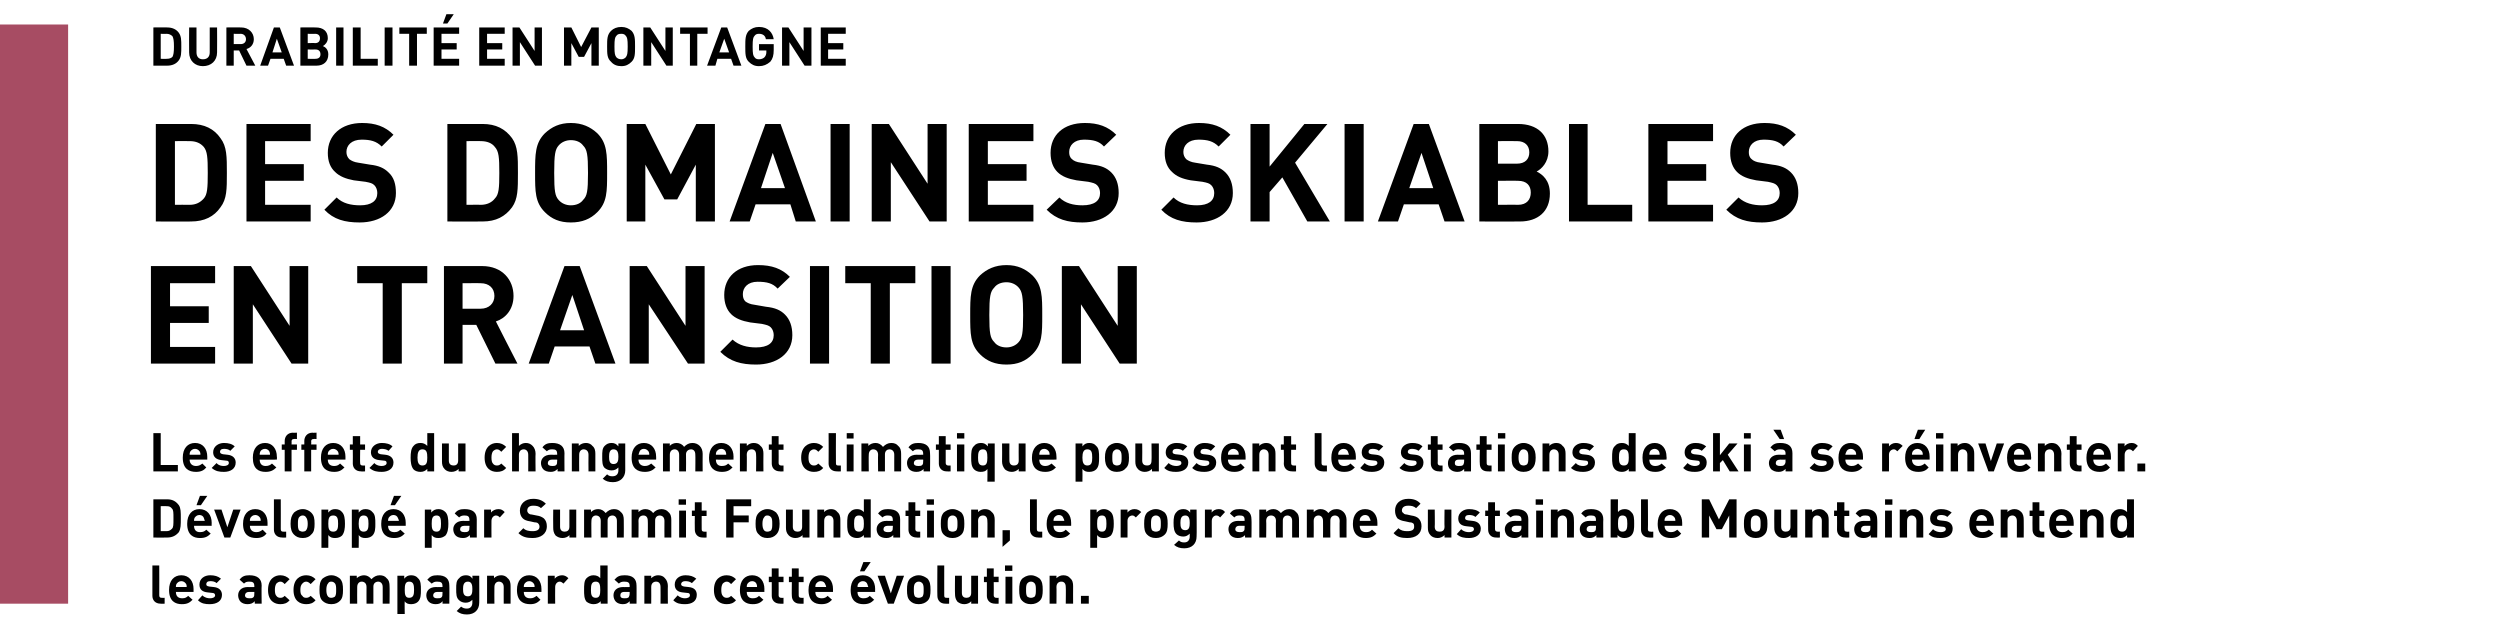 <?xml version="1.0" standalone="no"?>
<!DOCTYPE svg PUBLIC "-//W3C//DTD SVG 1.1//EN" "http://www.w3.org/Graphics/SVG/1.1/DTD/svg11.dtd">
<svg xmlns="http://www.w3.org/2000/svg" version="1.1" width="510.2px" height="129px" viewBox="0 -5 510.2 129" style="top:-5px">
  <desc>,,Durabilit en montagne Des domaines skiables en transition Les effets du changement climatique poussent les station...</desc>
  <defs/>
  <g class="svg-tables">
    <g class="svg-table-background">
      <rect x="-1" y="0" width="14.9" height="118.2" class="svg-cell-fill" style="fill:#a74c63;"/>
    </g>
  </g>
  <g id="Polygon11346">
    <path d="M 32.5 116.5 C 32.5 116.9 32.7 117 33 117 C 33.03 117.03 33.6 117 33.6 117 L 33.6 118.2 C 33.6 118.2 32.77 118.24 32.8 118.2 C 31.6 118.2 31.1 117.4 31.1 116.6 C 31.1 116.6 31.1 110.4 31.1 110.4 L 32.5 110.4 C 32.5 110.4 32.52 116.52 32.5 116.5 Z M 39.5 115.2 C 39.49 115.22 39.5 115.8 39.5 115.8 C 39.5 115.8 35.91 115.82 35.9 115.8 C 35.9 116.6 36.3 117.1 37.2 117.1 C 37.8 117.1 38.1 116.9 38.4 116.6 C 38.4 116.6 39.3 117.4 39.3 117.4 C 38.7 118 38.2 118.3 37.1 118.3 C 35.8 118.3 34.5 117.7 34.5 115.4 C 34.5 113.5 35.5 112.4 37 112.4 C 38.6 112.4 39.5 113.6 39.5 115.2 Z M 36 114.2 C 35.9 114.4 35.9 114.6 35.9 114.8 C 35.9 114.8 38.1 114.8 38.1 114.8 C 38.1 114.6 38.1 114.4 38 114.2 C 37.8 113.9 37.5 113.6 37 113.6 C 36.5 113.6 36.2 113.9 36 114.2 Z M 45.1 113.1 C 45.1 113.1 44.2 114 44.2 114 C 43.9 113.7 43.4 113.6 42.9 113.6 C 42.3 113.6 42.1 113.9 42.1 114.2 C 42.1 114.5 42.2 114.6 42.7 114.7 C 42.7 114.7 43.6 114.8 43.6 114.8 C 44.7 114.9 45.3 115.5 45.3 116.4 C 45.3 117.7 44.2 118.3 42.8 118.3 C 41.9 118.3 41.1 118.2 40.4 117.5 C 40.4 117.5 41.3 116.5 41.3 116.5 C 41.8 117 42.4 117.1 42.9 117.1 C 43.4 117.1 43.9 116.9 43.9 116.5 C 43.9 116.2 43.7 116 43.3 116 C 43.3 116 42.4 115.9 42.4 115.9 C 41.3 115.8 40.7 115.3 40.7 114.3 C 40.7 113.1 41.7 112.4 42.9 112.4 C 43.8 112.4 44.5 112.6 45.1 113.1 Z M 53.4 114.5 C 53.35 114.47 53.4 118.2 53.4 118.2 L 52 118.2 C 52 118.2 51.96 117.75 52 117.7 C 51.6 118.1 51.2 118.3 50.5 118.3 C 49.9 118.3 49.4 118.1 49.1 117.8 C 48.8 117.5 48.6 117 48.6 116.5 C 48.6 115.6 49.2 114.8 50.6 114.8 C 50.59 114.84 51.9 114.8 51.9 114.8 C 51.9 114.8 51.92 114.56 51.9 114.6 C 51.9 113.9 51.6 113.7 50.9 113.7 C 50.3 113.7 50.1 113.8 49.8 114.1 C 49.8 114.1 48.9 113.3 48.9 113.3 C 49.4 112.6 50 112.4 50.9 112.4 C 52.5 112.4 53.4 113.1 53.4 114.5 Z M 50.8 115.8 C 50.3 115.8 50 116.1 50 116.5 C 50 116.9 50.3 117.1 50.9 117.1 C 51.2 117.1 51.5 117.1 51.7 116.9 C 51.9 116.7 51.9 116.5 51.9 116.1 C 51.92 116.13 51.9 115.8 51.9 115.8 C 51.9 115.8 50.83 115.82 50.8 115.8 Z M 59.1 113.2 C 59.1 113.2 58.1 114.2 58.1 114.2 C 57.8 113.9 57.6 113.7 57.2 113.7 C 56.9 113.7 56.6 113.9 56.4 114.1 C 56.2 114.4 56.1 114.8 56.1 115.4 C 56.1 116 56.2 116.4 56.4 116.6 C 56.6 116.9 56.9 117 57.2 117 C 57.6 117 57.8 116.9 58.1 116.6 C 58.1 116.6 59.1 117.5 59.1 117.5 C 58.6 118.1 58 118.3 57.2 118.3 C 56.1 118.3 54.7 117.7 54.7 115.4 C 54.7 113.1 56.1 112.4 57.2 112.4 C 58 112.4 58.6 112.7 59.1 113.2 Z M 64.4 113.2 C 64.4 113.2 63.4 114.2 63.4 114.2 C 63.1 113.9 62.8 113.7 62.5 113.7 C 62.1 113.7 61.9 113.9 61.7 114.1 C 61.4 114.4 61.3 114.8 61.3 115.4 C 61.3 116 61.4 116.4 61.7 116.6 C 61.9 116.9 62.1 117 62.5 117 C 62.8 117 63.1 116.9 63.4 116.6 C 63.4 116.6 64.4 117.5 64.4 117.5 C 63.9 118.1 63.3 118.3 62.5 118.3 C 61.3 118.3 59.9 117.7 59.9 115.4 C 59.9 113.1 61.3 112.4 62.5 112.4 C 63.3 112.4 63.9 112.7 64.4 113.2 Z M 69.4 117.6 C 69 118 68.5 118.3 67.6 118.3 C 66.8 118.3 66.2 118 65.8 117.6 C 65.3 117.1 65.2 116.4 65.2 115.4 C 65.2 114.3 65.3 113.7 65.8 113.1 C 66.2 112.8 66.8 112.4 67.6 112.4 C 68.5 112.4 69 112.8 69.4 113.1 C 69.9 113.7 70 114.3 70 115.4 C 70 116.4 69.9 117.1 69.4 117.6 Z M 68.3 114 C 68.1 113.8 67.9 113.7 67.6 113.7 C 67.3 113.7 67.1 113.8 67 114 C 66.7 114.3 66.6 114.8 66.6 115.4 C 66.6 116 66.7 116.5 67 116.8 C 67.1 116.9 67.3 117 67.6 117 C 67.9 117 68.1 116.9 68.3 116.8 C 68.6 116.5 68.6 116 68.6 115.4 C 68.6 114.8 68.6 114.3 68.3 114 Z M 78.9 113 C 79.4 113.4 79.5 114 79.5 114.6 C 79.54 114.58 79.5 118.2 79.5 118.2 L 78.1 118.2 C 78.1 118.2 78.11 114.78 78.1 114.8 C 78.1 114 77.6 113.7 77.2 113.7 C 76.7 113.7 76.2 114 76.2 114.7 C 76.21 114.74 76.2 118.2 76.2 118.2 L 74.8 118.2 C 74.8 118.2 74.78 114.78 74.8 114.8 C 74.8 114 74.3 113.7 73.8 113.7 C 73.4 113.7 72.9 114 72.9 114.8 C 72.87 114.78 72.9 118.2 72.9 118.2 L 71.4 118.2 L 71.4 112.5 L 72.8 112.5 C 72.8 112.5 72.84 113.04 72.8 113 C 73.2 112.6 73.8 112.4 74.3 112.4 C 74.9 112.4 75.4 112.7 75.8 113.2 C 76.3 112.7 76.8 112.4 77.5 112.4 C 78.1 112.4 78.6 112.6 78.9 113 Z M 85.3 113 C 85.9 113.5 85.9 114.4 85.9 115.4 C 85.9 116.3 85.9 117.2 85.3 117.8 C 85 118.1 84.5 118.3 83.9 118.3 C 83.4 118.3 82.9 118.2 82.6 117.7 C 82.55 117.74 82.6 120.3 82.6 120.3 L 81.1 120.3 L 81.1 112.5 L 82.5 112.5 C 82.5 112.5 82.51 113.05 82.5 113.1 C 82.9 112.6 83.3 112.4 83.9 112.4 C 84.5 112.4 85 112.6 85.3 113 Z M 82.6 115.4 C 82.6 116.3 82.7 117 83.5 117 C 84.4 117 84.5 116.3 84.5 115.4 C 84.5 114.4 84.4 113.7 83.5 113.7 C 82.7 113.7 82.6 114.4 82.6 115.4 Z M 91.7 114.5 C 91.74 114.47 91.7 118.2 91.7 118.2 L 90.3 118.2 C 90.3 118.2 90.35 117.75 90.3 117.7 C 90 118.1 89.6 118.3 88.9 118.3 C 88.3 118.3 87.8 118.1 87.5 117.8 C 87.2 117.5 87 117 87 116.5 C 87 115.6 87.6 114.8 89 114.8 C 88.98 114.84 90.3 114.8 90.3 114.8 C 90.3 114.8 90.32 114.56 90.3 114.6 C 90.3 113.9 90 113.7 89.2 113.7 C 88.7 113.7 88.5 113.8 88.1 114.1 C 88.1 114.1 87.2 113.3 87.2 113.3 C 87.8 112.6 88.3 112.4 89.3 112.4 C 90.9 112.4 91.7 113.1 91.7 114.5 Z M 89.2 115.8 C 88.7 115.8 88.4 116.1 88.4 116.5 C 88.4 116.9 88.7 117.1 89.2 117.1 C 89.6 117.1 89.9 117.1 90.1 116.9 C 90.3 116.7 90.3 116.5 90.3 116.1 C 90.32 116.13 90.3 115.8 90.3 115.8 C 90.3 115.8 89.23 115.82 89.2 115.8 Z M 96.4 113.1 C 96.45 113.05 96.4 112.5 96.4 112.5 L 97.8 112.5 C 97.8 112.5 97.83 118.03 97.8 118 C 97.8 119.4 96.9 120.4 95.3 120.4 C 94.4 120.4 93.8 120.2 93.2 119.7 C 93.2 119.7 94.1 118.8 94.1 118.8 C 94.5 119.1 94.8 119.2 95.3 119.2 C 96.1 119.2 96.4 118.6 96.4 118 C 96.4 118 96.4 117.4 96.4 117.4 C 96 117.8 95.6 118 95 118 C 94.5 118 94 117.8 93.7 117.5 C 93.1 117 93.1 116.2 93.1 115.2 C 93.1 114.2 93.1 113.5 93.7 113 C 94 112.6 94.5 112.4 95.1 112.4 C 95.7 112.4 96.1 112.6 96.4 113.1 Z M 94.5 115.2 C 94.5 116 94.6 116.7 95.5 116.7 C 96.3 116.7 96.4 116 96.4 115.2 C 96.4 114.5 96.3 113.7 95.5 113.7 C 94.6 113.7 94.5 114.5 94.5 115.2 Z M 103.6 113 C 104.1 113.4 104.2 114 104.2 114.6 C 104.21 114.58 104.2 118.2 104.2 118.2 L 102.8 118.2 C 102.8 118.2 102.78 114.78 102.8 114.8 C 102.8 114 102.3 113.7 101.8 113.7 C 101.4 113.7 100.9 114 100.9 114.8 C 100.87 114.78 100.9 118.2 100.9 118.2 L 99.4 118.2 L 99.4 112.5 L 100.8 112.5 C 100.8 112.5 100.84 113.04 100.8 113 C 101.2 112.6 101.7 112.4 102.3 112.4 C 102.8 112.4 103.3 112.6 103.6 113 Z M 110.5 115.2 C 110.5 115.22 110.5 115.8 110.5 115.8 C 110.5 115.8 106.91 115.82 106.9 115.8 C 106.9 116.6 107.3 117.1 108.2 117.1 C 108.8 117.1 109.1 116.9 109.5 116.6 C 109.5 116.6 110.3 117.4 110.3 117.4 C 109.7 118 109.2 118.3 108.2 118.3 C 106.8 118.3 105.5 117.7 105.5 115.4 C 105.5 113.5 106.5 112.4 108 112.4 C 109.6 112.4 110.5 113.6 110.5 115.2 Z M 107 114.2 C 106.9 114.4 106.9 114.6 106.9 114.8 C 106.9 114.8 109.1 114.8 109.1 114.8 C 109.1 114.6 109.1 114.4 109 114.2 C 108.8 113.9 108.5 113.6 108 113.6 C 107.5 113.6 107.2 113.9 107 114.2 Z M 116 113 C 116 113 115 114.1 115 114.1 C 114.7 113.9 114.6 113.7 114.2 113.7 C 113.8 113.7 113.3 114.1 113.3 114.8 C 113.27 114.79 113.3 118.2 113.3 118.2 L 111.8 118.2 L 111.8 112.5 L 113.2 112.5 C 113.2 112.5 113.24 113.06 113.2 113.1 C 113.5 112.7 114.1 112.4 114.7 112.4 C 115.2 112.4 115.6 112.6 116 113 Z M 124 118.2 L 122.6 118.2 C 122.6 118.2 122.57 117.7 122.6 117.7 C 122.2 118.1 121.8 118.3 121.1 118.3 C 120.6 118.3 120.1 118.1 119.7 117.8 C 119.2 117.2 119.2 116.3 119.2 115.4 C 119.2 114.4 119.2 113.5 119.7 113 C 120.1 112.6 120.6 112.4 121.1 112.4 C 121.7 112.4 122.2 112.6 122.5 113 C 122.53 113.02 122.5 110.4 122.5 110.4 L 124 110.4 L 124 118.2 Z M 120.6 115.4 C 120.6 116.3 120.7 117 121.6 117 C 122.4 117 122.5 116.3 122.5 115.4 C 122.5 114.4 122.4 113.7 121.6 113.7 C 120.7 113.7 120.6 114.4 120.6 115.4 Z M 129.9 114.5 C 129.93 114.47 129.9 118.2 129.9 118.2 L 128.5 118.2 C 128.5 118.2 128.54 117.75 128.5 117.7 C 128.1 118.1 127.8 118.3 127.1 118.3 C 126.5 118.3 126 118.1 125.7 117.8 C 125.4 117.5 125.2 117 125.2 116.5 C 125.2 115.6 125.8 114.8 127.2 114.8 C 127.17 114.84 128.5 114.8 128.5 114.8 C 128.5 114.8 128.5 114.56 128.5 114.6 C 128.5 113.9 128.2 113.7 127.4 113.7 C 126.9 113.7 126.6 113.8 126.3 114.1 C 126.3 114.1 125.4 113.3 125.4 113.3 C 126 112.6 126.5 112.4 127.5 112.4 C 129.1 112.4 129.9 113.1 129.9 114.5 Z M 127.4 115.8 C 126.8 115.8 126.6 116.1 126.6 116.5 C 126.6 116.9 126.8 117.1 127.4 117.1 C 127.8 117.1 128 117.1 128.3 116.9 C 128.4 116.7 128.5 116.5 128.5 116.1 C 128.5 116.13 128.5 115.8 128.5 115.8 C 128.5 115.8 127.41 115.82 127.4 115.8 Z M 135.7 113 C 136.1 113.4 136.3 114 136.3 114.6 C 136.26 114.58 136.3 118.2 136.3 118.2 L 134.8 118.2 C 134.8 118.2 134.83 114.78 134.8 114.8 C 134.8 114 134.4 113.7 133.9 113.7 C 133.4 113.7 132.9 114 132.9 114.8 C 132.93 114.78 132.9 118.2 132.9 118.2 L 131.5 118.2 L 131.5 112.5 L 132.9 112.5 C 132.9 112.5 132.9 113.04 132.9 113 C 133.3 112.6 133.8 112.4 134.3 112.4 C 134.9 112.4 135.4 112.6 135.7 113 Z M 142.1 113.1 C 142.1 113.1 141.2 114 141.2 114 C 140.8 113.7 140.4 113.6 139.8 113.6 C 139.3 113.6 139 113.9 139 114.2 C 139 114.5 139.2 114.6 139.6 114.7 C 139.6 114.7 140.5 114.8 140.5 114.8 C 141.7 114.9 142.2 115.5 142.2 116.4 C 142.2 117.7 141.2 118.3 139.8 118.3 C 138.9 118.3 138.1 118.2 137.4 117.5 C 137.4 117.5 138.3 116.5 138.3 116.5 C 138.8 117 139.4 117.1 139.8 117.1 C 140.3 117.1 140.8 116.9 140.8 116.5 C 140.8 116.2 140.7 116 140.2 116 C 140.2 116 139.3 115.9 139.3 115.9 C 138.3 115.8 137.7 115.3 137.7 114.3 C 137.7 113.1 138.7 112.4 139.9 112.4 C 140.8 112.4 141.5 112.6 142.1 113.1 Z M 150.2 113.2 C 150.2 113.2 149.2 114.2 149.2 114.2 C 148.9 113.9 148.7 113.7 148.3 113.7 C 148 113.7 147.7 113.9 147.5 114.1 C 147.3 114.4 147.2 114.8 147.2 115.4 C 147.2 116 147.3 116.4 147.5 116.6 C 147.7 116.9 148 117 148.3 117 C 148.7 117 148.9 116.9 149.2 116.6 C 149.2 116.6 150.2 117.5 150.2 117.5 C 149.7 118.1 149.1 118.3 148.3 118.3 C 147.1 118.3 145.7 117.7 145.7 115.4 C 145.7 113.1 147.1 112.4 148.3 112.4 C 149.1 112.4 149.7 112.7 150.2 113.2 Z M 156 115.2 C 155.97 115.22 156 115.8 156 115.8 C 156 115.8 152.38 115.82 152.4 115.8 C 152.4 116.6 152.8 117.1 153.6 117.1 C 154.3 117.1 154.6 116.9 154.9 116.6 C 154.9 116.6 155.8 117.4 155.8 117.4 C 155.2 118 154.7 118.3 153.6 118.3 C 152.3 118.3 151 117.7 151 115.4 C 151 113.5 152 112.4 153.5 112.4 C 155.1 112.4 156 113.6 156 115.2 Z M 152.5 114.2 C 152.4 114.4 152.4 114.6 152.4 114.8 C 152.4 114.8 154.5 114.8 154.5 114.8 C 154.5 114.6 154.5 114.4 154.4 114.2 C 154.3 113.9 154 113.6 153.5 113.6 C 153 113.6 152.7 113.9 152.5 114.2 Z M 158.9 112.7 L 159.9 112.7 L 159.9 113.8 L 158.9 113.8 C 158.9 113.8 158.93 116.52 158.9 116.5 C 158.9 116.8 159.1 117 159.4 117 C 159.42 117.03 159.9 117 159.9 117 L 159.9 118.2 C 159.9 118.2 159.16 118.24 159.2 118.2 C 158 118.2 157.5 117.4 157.5 116.6 C 157.5 116.6 157.5 113.8 157.5 113.8 L 156.9 113.8 L 156.9 112.7 L 157.5 112.7 L 157.5 111 L 158.9 111 L 158.9 112.7 Z M 163 112.7 L 164 112.7 L 164 113.8 L 163 113.8 C 163 113.8 162.99 116.52 163 116.5 C 163 116.8 163.1 117 163.5 117 C 163.48 117.03 164 117 164 117 L 164 118.2 C 164 118.2 163.22 118.24 163.2 118.2 C 162.1 118.2 161.6 117.4 161.6 116.6 C 161.56 116.6 161.6 113.8 161.6 113.8 L 161 113.8 L 161 112.7 L 161.6 112.7 L 161.6 111 L 163 111 L 163 112.7 Z M 170 115.2 C 169.99 115.22 170 115.8 170 115.8 C 170 115.8 166.4 115.82 166.4 115.8 C 166.4 116.6 166.8 117.1 167.7 117.1 C 168.3 117.1 168.6 116.9 168.9 116.6 C 168.9 116.6 169.8 117.4 169.8 117.4 C 169.2 118 168.7 118.3 167.6 118.3 C 166.3 118.3 165 117.7 165 115.4 C 165 113.5 166 112.4 167.5 112.4 C 169.1 112.4 170 113.6 170 115.2 Z M 166.5 114.2 C 166.4 114.4 166.4 114.6 166.4 114.8 C 166.4 114.8 168.6 114.8 168.6 114.8 C 168.6 114.6 168.5 114.4 168.4 114.2 C 168.3 113.9 168 113.6 167.5 113.6 C 167 113.6 166.7 113.9 166.5 114.2 Z M 178.6 115.2 C 178.57 115.22 178.6 115.8 178.6 115.8 C 178.6 115.8 174.98 115.82 175 115.8 C 175 116.6 175.4 117.1 176.2 117.1 C 176.9 117.1 177.2 116.9 177.5 116.6 C 177.5 116.6 178.4 117.4 178.4 117.4 C 177.8 118 177.3 118.3 176.2 118.3 C 174.9 118.3 173.6 117.7 173.6 115.4 C 173.6 113.5 174.6 112.4 176.1 112.4 C 177.7 112.4 178.6 113.6 178.6 115.2 Z M 175.1 114.2 C 175 114.4 175 114.6 175 114.8 C 175 114.8 177.2 114.8 177.2 114.8 C 177.1 114.6 177.1 114.4 177 114.2 C 176.9 113.9 176.6 113.6 176.1 113.6 C 175.6 113.6 175.3 113.9 175.1 114.2 Z M 176.4 111.6 L 175.5 111.6 L 176.2 109.7 L 177.7 109.7 L 176.4 111.6 Z M 182.4 118.2 L 181.2 118.2 L 179.1 112.5 L 180.6 112.5 L 181.8 116.1 L 183 112.5 L 184.5 112.5 L 182.4 118.2 Z M 189.3 117.6 C 188.9 118 188.3 118.3 187.5 118.3 C 186.6 118.3 186.1 118 185.7 117.6 C 185.2 117.1 185.1 116.4 185.1 115.4 C 185.1 114.3 185.2 113.7 185.7 113.1 C 186.1 112.8 186.6 112.4 187.5 112.4 C 188.3 112.4 188.9 112.8 189.3 113.1 C 189.8 113.7 189.9 114.3 189.9 115.4 C 189.9 116.4 189.8 117.1 189.3 117.6 Z M 188.2 114 C 188 113.8 187.8 113.7 187.5 113.7 C 187.2 113.7 187 113.8 186.8 114 C 186.5 114.3 186.5 114.8 186.5 115.4 C 186.5 116 186.5 116.5 186.8 116.8 C 187 116.9 187.2 117 187.5 117 C 187.8 117 188 116.9 188.2 116.8 C 188.5 116.5 188.5 116 188.5 115.4 C 188.5 114.8 188.5 114.3 188.2 114 Z M 192.7 116.5 C 192.7 116.9 192.8 117 193.2 117 C 193.2 117.03 193.7 117 193.7 117 L 193.7 118.2 C 193.7 118.2 192.93 118.24 192.9 118.2 C 191.8 118.2 191.3 117.4 191.3 116.6 C 191.26 116.6 191.3 110.4 191.3 110.4 L 192.7 110.4 C 192.7 110.4 192.69 116.52 192.7 116.5 Z M 199.6 118.2 L 198.2 118.2 C 198.2 118.2 198.23 117.71 198.2 117.7 C 197.9 118.1 197.3 118.3 196.8 118.3 C 196.2 118.3 195.8 118.1 195.4 117.8 C 195 117.3 194.9 116.8 194.9 116.2 C 194.86 116.18 194.9 112.5 194.9 112.5 L 196.3 112.5 C 196.3 112.5 196.29 115.98 196.3 116 C 196.3 116.8 196.8 117 197.2 117 C 197.7 117 198.2 116.8 198.2 116 C 198.19 115.98 198.2 112.5 198.2 112.5 L 199.6 112.5 L 199.6 118.2 Z M 202.8 112.7 L 203.8 112.7 L 203.8 113.8 L 202.8 113.8 C 202.8 113.8 202.83 116.52 202.8 116.5 C 202.8 116.8 203 117 203.3 117 C 203.33 117.03 203.8 117 203.8 117 L 203.8 118.2 C 203.8 118.2 203.06 118.24 203.1 118.2 C 201.9 118.2 201.4 117.4 201.4 116.6 C 201.4 116.6 201.4 113.8 201.4 113.8 L 200.8 113.8 L 200.8 112.7 L 201.4 112.7 L 201.4 111 L 202.8 111 L 202.8 112.7 Z M 206.6 118.2 L 205.2 118.2 L 205.2 112.7 L 206.6 112.7 L 206.6 118.2 Z M 206.6 111.5 L 205.1 111.5 L 205.1 110.4 L 206.6 110.4 L 206.6 111.5 Z M 212.2 117.6 C 211.8 118 211.2 118.3 210.4 118.3 C 209.5 118.3 209 118 208.6 117.6 C 208.1 117.1 208 116.4 208 115.4 C 208 114.3 208.1 113.7 208.6 113.1 C 209 112.8 209.5 112.4 210.4 112.4 C 211.2 112.4 211.8 112.8 212.2 113.1 C 212.7 113.7 212.8 114.3 212.8 115.4 C 212.8 116.4 212.7 117.1 212.2 117.6 Z M 211.1 114 C 210.9 113.8 210.7 113.7 210.4 113.7 C 210.1 113.7 209.9 113.8 209.7 114 C 209.4 114.3 209.4 114.8 209.4 115.4 C 209.4 116 209.4 116.5 209.7 116.8 C 209.9 116.9 210.1 117 210.4 117 C 210.7 117 210.9 116.9 211.1 116.8 C 211.4 116.5 211.4 116 211.4 115.4 C 211.4 114.8 211.4 114.3 211.1 114 Z M 218.4 113 C 218.9 113.4 219 114 219 114.6 C 218.98 114.58 219 118.2 219 118.2 L 217.5 118.2 C 217.5 118.2 217.55 114.78 217.5 114.8 C 217.5 114 217.1 113.7 216.6 113.7 C 216.1 113.7 215.6 114 215.6 114.8 C 215.64 114.78 215.6 118.2 215.6 118.2 L 214.2 118.2 L 214.2 112.5 L 215.6 112.5 C 215.6 112.5 215.61 113.04 215.6 113 C 216 112.6 216.5 112.4 217 112.4 C 217.6 112.4 218.1 112.6 218.4 113 Z M 222.2 118.2 L 220.6 118.2 L 220.6 116.6 L 222.2 116.6 L 222.2 118.2 Z " stroke="none" fill="#000"/>
  </g>
  <g id="Polygon11345">
    <path d="M 34.1 96.9 C 35.2 96.9 35.9 97.3 36.5 98.1 C 36.9 98.7 36.9 99.5 36.9 100.8 C 36.9 102.1 36.9 102.9 36.5 103.6 C 35.9 104.3 35.2 104.7 34.1 104.7 C 34.09 104.74 31.3 104.7 31.3 104.7 L 31.3 96.9 C 31.3 96.9 34.09 96.91 34.1 96.9 Z M 32.8 98.3 L 32.8 103.4 C 32.8 103.4 33.95 103.38 34 103.4 C 34.5 103.4 34.8 103.2 35.1 102.9 C 35.4 102.6 35.4 102.1 35.4 100.8 C 35.4 99.6 35.4 99.1 35.1 98.8 C 34.8 98.4 34.5 98.3 34 98.3 C 33.95 98.27 32.8 98.3 32.8 98.3 Z M 43.2 101.7 C 43.17 101.72 43.2 102.3 43.2 102.3 C 43.2 102.3 39.59 102.32 39.6 102.3 C 39.6 103.1 40 103.6 40.8 103.6 C 41.5 103.6 41.8 103.4 42.1 103.1 C 42.1 103.1 43 103.9 43 103.9 C 42.4 104.5 41.9 104.8 40.8 104.8 C 39.5 104.8 38.2 104.2 38.2 101.9 C 38.2 100 39.2 98.9 40.7 98.9 C 42.3 98.9 43.2 100.1 43.2 101.7 Z M 39.7 100.7 C 39.6 100.9 39.6 101.1 39.6 101.3 C 39.6 101.3 41.8 101.3 41.8 101.3 C 41.7 101.1 41.7 100.9 41.6 100.7 C 41.5 100.4 41.2 100.1 40.7 100.1 C 40.2 100.1 39.9 100.4 39.7 100.7 Z M 41 98.1 L 40.1 98.1 L 40.8 96.2 L 42.3 96.2 L 41 98.1 Z M 47 104.7 L 45.8 104.7 L 43.7 99 L 45.2 99 L 46.4 102.6 L 47.6 99 L 49.1 99 L 47 104.7 Z M 54.6 101.7 C 54.61 101.72 54.6 102.3 54.6 102.3 C 54.6 102.3 51.02 102.32 51 102.3 C 51 103.1 51.5 103.6 52.3 103.6 C 52.9 103.6 53.2 103.4 53.6 103.1 C 53.6 103.1 54.4 103.9 54.4 103.9 C 53.9 104.5 53.3 104.8 52.3 104.8 C 50.9 104.8 49.6 104.2 49.6 101.9 C 49.6 100 50.6 98.9 52.1 98.9 C 53.7 98.9 54.6 100.1 54.6 101.7 Z M 51.1 100.7 C 51 100.9 51 101.1 51 101.3 C 51 101.3 53.2 101.3 53.2 101.3 C 53.2 101.1 53.2 100.9 53.1 100.7 C 52.9 100.4 52.6 100.1 52.1 100.1 C 51.6 100.1 51.3 100.4 51.1 100.7 Z M 57.3 103 C 57.3 103.4 57.5 103.5 57.8 103.5 C 57.82 103.53 58.4 103.5 58.4 103.5 L 58.4 104.7 C 58.4 104.7 57.56 104.74 57.6 104.7 C 56.4 104.7 55.9 103.9 55.9 103.1 C 55.89 103.1 55.9 96.9 55.9 96.9 L 57.3 96.9 C 57.3 96.9 57.32 103.02 57.3 103 Z M 63.5 104.1 C 63.2 104.5 62.6 104.8 61.8 104.8 C 60.9 104.8 60.4 104.5 60 104.1 C 59.5 103.6 59.3 102.9 59.3 101.9 C 59.3 100.8 59.5 100.2 60 99.6 C 60.4 99.3 60.9 98.9 61.8 98.9 C 62.6 98.9 63.2 99.3 63.5 99.6 C 64.1 100.2 64.2 100.8 64.2 101.9 C 64.2 102.9 64.1 103.6 63.5 104.1 Z M 62.4 100.5 C 62.3 100.3 62 100.2 61.8 100.2 C 61.5 100.2 61.3 100.3 61.1 100.5 C 60.8 100.8 60.8 101.3 60.8 101.9 C 60.8 102.5 60.8 103 61.1 103.3 C 61.3 103.4 61.5 103.5 61.8 103.5 C 62 103.5 62.3 103.4 62.4 103.3 C 62.7 103 62.8 102.5 62.8 101.9 C 62.8 101.3 62.7 100.8 62.4 100.5 Z M 69.8 99.5 C 70.3 100 70.4 100.9 70.4 101.9 C 70.4 102.8 70.3 103.7 69.8 104.3 C 69.5 104.6 69 104.8 68.4 104.8 C 67.8 104.8 67.4 104.7 67 104.2 C 67.02 104.24 67 106.8 67 106.8 L 65.6 106.8 L 65.6 99 L 67 99 C 67 99 66.97 99.55 67 99.6 C 67.4 99.1 67.8 98.9 68.4 98.9 C 69 98.9 69.5 99.1 69.8 99.5 Z M 67 101.9 C 67 102.8 67.1 103.5 68 103.5 C 68.9 103.5 69 102.8 69 101.9 C 69 100.9 68.9 100.2 68 100.2 C 67.1 100.2 67 100.9 67 101.9 Z M 76 99.5 C 76.6 100 76.6 100.9 76.6 101.9 C 76.6 102.8 76.6 103.7 76 104.3 C 75.7 104.6 75.2 104.8 74.6 104.8 C 74 104.8 73.6 104.7 73.2 104.2 C 73.25 104.24 73.2 106.8 73.2 106.8 L 71.8 106.8 L 71.8 99 L 73.2 99 C 73.2 99 73.2 99.55 73.2 99.6 C 73.6 99.1 74 98.9 74.6 98.9 C 75.2 98.9 75.7 99.1 76 99.5 Z M 73.2 101.9 C 73.2 102.8 73.4 103.5 74.2 103.5 C 75.1 103.5 75.2 102.8 75.2 101.9 C 75.2 100.9 75.1 100.2 74.2 100.2 C 73.4 100.2 73.2 100.9 73.2 101.9 Z M 82.8 101.7 C 82.78 101.72 82.8 102.3 82.8 102.3 C 82.8 102.3 79.2 102.32 79.2 102.3 C 79.2 103.1 79.6 103.6 80.5 103.6 C 81.1 103.6 81.4 103.4 81.7 103.1 C 81.7 103.1 82.6 103.9 82.6 103.9 C 82 104.5 81.5 104.8 80.4 104.8 C 79.1 104.8 77.8 104.2 77.8 101.9 C 77.8 100 78.8 98.9 80.3 98.9 C 81.9 98.9 82.8 100.1 82.8 101.7 Z M 79.3 100.7 C 79.2 100.9 79.2 101.1 79.2 101.3 C 79.2 101.3 81.4 101.3 81.4 101.3 C 81.4 101.1 81.3 100.9 81.2 100.7 C 81.1 100.4 80.8 100.1 80.3 100.1 C 79.8 100.1 79.5 100.4 79.3 100.7 Z M 80.6 98.1 L 79.7 98.1 L 80.4 96.2 L 81.9 96.2 L 80.6 98.1 Z M 90.9 99.5 C 91.4 100 91.5 100.9 91.5 101.9 C 91.5 102.8 91.4 103.7 90.9 104.3 C 90.5 104.6 90.1 104.8 89.5 104.8 C 88.9 104.8 88.5 104.7 88.1 104.2 C 88.09 104.24 88.1 106.8 88.1 106.8 L 86.7 106.8 L 86.7 99 L 88 99 C 88 99 88.04 99.55 88 99.6 C 88.4 99.1 88.9 98.9 89.5 98.9 C 90 98.9 90.5 99.1 90.9 99.5 Z M 88.1 101.9 C 88.1 102.8 88.2 103.5 89.1 103.5 C 89.9 103.5 90 102.8 90 101.9 C 90 100.9 89.9 100.2 89.1 100.2 C 88.2 100.2 88.1 100.9 88.1 101.9 Z M 97.3 101 C 97.28 100.97 97.3 104.7 97.3 104.7 L 95.9 104.7 C 95.9 104.7 95.88 104.25 95.9 104.2 C 95.5 104.6 95.1 104.8 94.5 104.8 C 93.8 104.8 93.3 104.6 93 104.3 C 92.7 104 92.5 103.5 92.5 103 C 92.5 102.1 93.2 101.3 94.5 101.3 C 94.52 101.34 95.8 101.3 95.8 101.3 C 95.8 101.3 95.85 101.06 95.8 101.1 C 95.8 100.4 95.5 100.2 94.8 100.2 C 94.3 100.2 94 100.3 93.7 100.6 C 93.7 100.6 92.8 99.8 92.8 99.8 C 93.3 99.1 93.9 98.9 94.8 98.9 C 96.5 98.9 97.3 99.6 97.3 101 Z M 94.8 102.3 C 94.2 102.3 93.9 102.6 93.9 103 C 93.9 103.4 94.2 103.6 94.8 103.6 C 95.1 103.6 95.4 103.6 95.6 103.4 C 95.8 103.2 95.8 103 95.8 102.6 C 95.85 102.63 95.8 102.3 95.8 102.3 C 95.8 102.3 94.76 102.32 94.8 102.3 Z M 103 99.5 C 103 99.5 102 100.6 102 100.6 C 101.8 100.4 101.6 100.2 101.2 100.2 C 100.8 100.2 100.3 100.6 100.3 101.3 C 100.28 101.29 100.3 104.7 100.3 104.7 L 98.8 104.7 L 98.8 99 L 100.2 99 C 100.2 99 100.24 99.56 100.2 99.6 C 100.5 99.2 101.1 98.9 101.7 98.9 C 102.3 98.9 102.6 99.1 103 99.5 Z M 111.4 97.8 C 111.4 97.8 110.4 98.7 110.4 98.7 C 110 98.3 109.5 98.2 108.8 98.2 C 108 98.2 107.6 98.6 107.6 99.2 C 107.6 99.4 107.7 99.6 107.8 99.7 C 108 99.9 108.2 100 108.5 100 C 108.5 100 109.5 100.2 109.5 100.2 C 110.2 100.3 110.6 100.5 111 100.8 C 111.4 101.2 111.6 101.7 111.6 102.4 C 111.6 104 110.3 104.8 108.7 104.8 C 107.5 104.8 106.6 104.6 105.8 103.8 C 105.8 103.8 106.8 102.8 106.8 102.8 C 107.3 103.3 108 103.4 108.7 103.4 C 109.6 103.4 110.1 103.1 110.1 102.5 C 110.1 102.2 110 102 109.8 101.8 C 109.7 101.7 109.5 101.6 109.1 101.6 C 109.1 101.6 108.2 101.4 108.2 101.4 C 107.5 101.3 107 101.1 106.7 100.8 C 106.3 100.4 106.1 99.9 106.1 99.2 C 106.1 97.8 107.2 96.8 108.8 96.8 C 109.9 96.8 110.7 97.1 111.4 97.8 Z M 117.6 104.7 L 116.2 104.7 C 116.2 104.7 116.23 104.21 116.2 104.2 C 115.9 104.6 115.3 104.8 114.8 104.8 C 114.2 104.8 113.8 104.6 113.4 104.3 C 113 103.8 112.9 103.3 112.9 102.7 C 112.86 102.68 112.9 99 112.9 99 L 114.3 99 C 114.3 99 114.29 102.48 114.3 102.5 C 114.3 103.3 114.8 103.5 115.2 103.5 C 115.7 103.5 116.2 103.3 116.2 102.5 C 116.19 102.48 116.2 99 116.2 99 L 117.6 99 L 117.6 104.7 Z M 126.7 99.5 C 127.2 99.9 127.3 100.5 127.3 101.1 C 127.33 101.08 127.3 104.7 127.3 104.7 L 125.9 104.7 C 125.9 104.7 125.9 101.28 125.9 101.3 C 125.9 100.5 125.4 100.2 125 100.2 C 124.5 100.2 124 100.5 124 101.2 C 124 101.24 124 104.7 124 104.7 L 122.6 104.7 C 122.6 104.7 122.57 101.28 122.6 101.3 C 122.6 100.5 122.1 100.2 121.6 100.2 C 121.2 100.2 120.7 100.5 120.7 101.3 C 120.66 101.28 120.7 104.7 120.7 104.7 L 119.2 104.7 L 119.2 99 L 120.6 99 C 120.6 99 120.63 99.54 120.6 99.5 C 121 99.1 121.5 98.9 122.1 98.9 C 122.7 98.9 123.2 99.2 123.6 99.7 C 124.1 99.2 124.6 98.9 125.3 98.9 C 125.9 98.9 126.4 99.1 126.7 99.5 Z M 136.4 99.5 C 136.9 99.9 137 100.5 137 101.1 C 137 101.08 137 104.7 137 104.7 L 135.6 104.7 C 135.6 104.7 135.58 101.28 135.6 101.3 C 135.6 100.5 135.1 100.2 134.6 100.2 C 134.2 100.2 133.7 100.5 133.7 101.2 C 133.67 101.24 133.7 104.7 133.7 104.7 L 132.2 104.7 C 132.2 104.7 132.24 101.28 132.2 101.3 C 132.2 100.5 131.8 100.2 131.3 100.2 C 130.8 100.2 130.3 100.5 130.3 101.3 C 130.34 101.28 130.3 104.7 130.3 104.7 L 128.9 104.7 L 128.9 99 L 130.3 99 C 130.3 99 130.31 99.54 130.3 99.5 C 130.7 99.1 131.2 98.9 131.7 98.9 C 132.4 98.9 132.9 99.2 133.3 99.7 C 133.7 99.2 134.3 98.9 135 98.9 C 135.5 98.9 136.1 99.1 136.4 99.5 Z M 140 104.7 L 138.6 104.7 L 138.6 99.2 L 140 99.2 L 140 104.7 Z M 140 98 L 138.5 98 L 138.5 96.9 L 140 96.9 L 140 98 Z M 143.2 99.2 L 144.2 99.2 L 144.2 100.3 L 143.2 100.3 C 143.2 100.3 143.19 103.02 143.2 103 C 143.2 103.3 143.3 103.5 143.7 103.5 C 143.69 103.53 144.2 103.5 144.2 103.5 L 144.2 104.7 C 144.2 104.7 143.42 104.74 143.4 104.7 C 142.3 104.7 141.8 103.9 141.8 103.1 C 141.76 103.1 141.8 100.3 141.8 100.3 L 141.2 100.3 L 141.2 99.2 L 141.8 99.2 L 141.8 97.5 L 143.2 97.5 L 143.2 99.2 Z M 153.3 98.3 L 149.7 98.3 L 149.7 100.2 L 152.8 100.2 L 152.8 101.6 L 149.7 101.6 L 149.7 104.7 L 148.2 104.7 L 148.2 96.9 L 153.3 96.9 L 153.3 98.3 Z M 158.4 104.1 C 158 104.5 157.5 104.8 156.6 104.8 C 155.8 104.8 155.2 104.5 154.9 104.1 C 154.3 103.6 154.2 102.9 154.2 101.9 C 154.2 100.8 154.3 100.2 154.9 99.6 C 155.2 99.3 155.8 98.9 156.6 98.9 C 157.5 98.9 158 99.3 158.4 99.6 C 158.9 100.2 159.1 100.8 159.1 101.9 C 159.1 102.9 158.9 103.6 158.4 104.1 Z M 157.3 100.5 C 157.1 100.3 156.9 100.2 156.6 100.2 C 156.3 100.2 156.1 100.3 156 100.5 C 155.7 100.8 155.6 101.3 155.6 101.9 C 155.6 102.5 155.7 103 156 103.3 C 156.1 103.4 156.3 103.5 156.6 103.5 C 156.9 103.5 157.1 103.4 157.3 103.3 C 157.6 103 157.6 102.5 157.6 101.9 C 157.6 101.3 157.6 100.8 157.3 100.5 Z M 165.2 104.7 L 163.8 104.7 C 163.8 104.7 163.75 104.21 163.8 104.2 C 163.4 104.6 162.9 104.8 162.3 104.8 C 161.8 104.8 161.3 104.6 161 104.3 C 160.5 103.8 160.4 103.3 160.4 102.7 C 160.39 102.68 160.4 99 160.4 99 L 161.8 99 C 161.8 99 161.82 102.48 161.8 102.5 C 161.8 103.3 162.3 103.5 162.8 103.5 C 163.2 103.5 163.7 103.3 163.7 102.5 C 163.72 102.48 163.7 99 163.7 99 L 165.2 99 L 165.2 104.7 Z M 170.9 99.5 C 171.4 99.9 171.5 100.5 171.5 101.1 C 171.52 101.08 171.5 104.7 171.5 104.7 L 170.1 104.7 C 170.1 104.7 170.09 101.28 170.1 101.3 C 170.1 100.5 169.6 100.2 169.1 100.2 C 168.7 100.2 168.2 100.5 168.2 101.3 C 168.19 101.28 168.2 104.7 168.2 104.7 L 166.8 104.7 L 166.8 99 L 168.2 99 C 168.2 99 168.16 99.54 168.2 99.5 C 168.5 99.1 169.1 98.9 169.6 98.9 C 170.2 98.9 170.6 99.1 170.9 99.5 Z M 177.7 104.7 L 176.3 104.7 C 176.3 104.7 176.31 104.2 176.3 104.2 C 175.9 104.6 175.5 104.8 174.9 104.8 C 174.3 104.8 173.8 104.6 173.5 104.3 C 172.9 103.7 172.9 102.8 172.9 101.9 C 172.9 100.9 172.9 100 173.5 99.5 C 173.8 99.1 174.3 98.9 174.9 98.9 C 175.5 98.9 175.9 99.1 176.3 99.5 C 176.28 99.52 176.3 96.9 176.3 96.9 L 177.7 96.9 L 177.7 104.7 Z M 174.3 101.9 C 174.3 102.8 174.4 103.5 175.3 103.5 C 176.2 103.5 176.3 102.8 176.3 101.9 C 176.3 100.9 176.2 100.2 175.3 100.2 C 174.4 100.2 174.3 100.9 174.3 101.9 Z M 183.7 101 C 183.68 100.97 183.7 104.7 183.7 104.7 L 182.3 104.7 C 182.3 104.7 182.28 104.25 182.3 104.2 C 181.9 104.6 181.5 104.8 180.9 104.8 C 180.2 104.8 179.7 104.6 179.4 104.3 C 179.1 104 178.9 103.5 178.9 103 C 178.9 102.1 179.6 101.3 180.9 101.3 C 180.92 101.34 182.2 101.3 182.2 101.3 C 182.2 101.3 182.25 101.06 182.2 101.1 C 182.2 100.4 181.9 100.2 181.2 100.2 C 180.7 100.2 180.4 100.3 180.1 100.6 C 180.1 100.6 179.2 99.8 179.2 99.8 C 179.7 99.1 180.3 98.9 181.2 98.9 C 182.9 98.9 183.7 99.6 183.7 101 Z M 181.2 102.3 C 180.6 102.3 180.3 102.6 180.3 103 C 180.3 103.4 180.6 103.6 181.2 103.6 C 181.5 103.6 181.8 103.6 182 103.4 C 182.2 103.2 182.2 103 182.2 102.6 C 182.25 102.63 182.2 102.3 182.2 102.3 C 182.2 102.3 181.16 102.32 181.2 102.3 Z M 186.8 99.2 L 187.8 99.2 L 187.8 100.3 L 186.8 100.3 C 186.8 100.3 186.83 103.02 186.8 103 C 186.8 103.3 187 103.5 187.3 103.5 C 187.33 103.53 187.8 103.5 187.8 103.5 L 187.8 104.7 C 187.8 104.7 187.06 104.74 187.1 104.7 C 185.9 104.7 185.4 103.9 185.4 103.1 C 185.4 103.1 185.4 100.3 185.4 100.3 L 184.8 100.3 L 184.8 99.2 L 185.4 99.2 L 185.4 97.5 L 186.8 97.5 L 186.8 99.2 Z M 190.6 104.7 L 189.2 104.7 L 189.2 99.2 L 190.6 99.2 L 190.6 104.7 Z M 190.6 98 L 189.1 98 L 189.1 96.9 L 190.6 96.9 L 190.6 98 Z M 196.2 104.1 C 195.8 104.5 195.2 104.8 194.4 104.8 C 193.5 104.8 193 104.5 192.6 104.1 C 192.1 103.6 192 102.9 192 101.9 C 192 100.8 192.1 100.2 192.6 99.6 C 193 99.3 193.5 98.9 194.4 98.9 C 195.2 98.9 195.8 99.3 196.2 99.6 C 196.7 100.2 196.8 100.8 196.8 101.9 C 196.8 102.9 196.7 103.6 196.2 104.1 Z M 195.1 100.5 C 194.9 100.3 194.7 100.2 194.4 100.2 C 194.1 100.2 193.9 100.3 193.7 100.5 C 193.4 100.8 193.4 101.3 193.4 101.9 C 193.4 102.5 193.4 103 193.7 103.3 C 193.9 103.4 194.1 103.5 194.4 103.5 C 194.7 103.5 194.9 103.4 195.1 103.3 C 195.4 103 195.4 102.5 195.4 101.9 C 195.4 101.3 195.4 100.8 195.1 100.5 Z M 202.4 99.5 C 202.9 99.9 203 100.5 203 101.1 C 202.98 101.08 203 104.7 203 104.7 L 201.5 104.7 C 201.5 104.7 201.55 101.28 201.5 101.3 C 201.5 100.5 201.1 100.2 200.6 100.2 C 200.1 100.2 199.6 100.5 199.6 101.3 C 199.64 101.28 199.6 104.7 199.6 104.7 L 198.2 104.7 L 198.2 99 L 199.6 99 C 199.6 99 199.61 99.54 199.6 99.5 C 200 99.1 200.5 98.9 201 98.9 C 201.6 98.9 202.1 99.1 202.4 99.5 Z M 206.1 105.3 L 204.6 106.6 L 204.6 103.2 L 206.1 103.2 L 206.1 105.3 Z M 211.6 103 C 211.6 103.4 211.8 103.5 212.1 103.5 C 212.12 103.53 212.7 103.5 212.7 103.5 L 212.7 104.7 C 212.7 104.7 211.86 104.74 211.9 104.7 C 210.7 104.7 210.2 103.9 210.2 103.1 C 210.19 103.1 210.2 96.9 210.2 96.9 L 211.6 96.9 C 211.6 96.9 211.62 103.02 211.6 103 Z M 218.6 101.7 C 218.59 101.72 218.6 102.3 218.6 102.3 C 218.6 102.3 215 102.32 215 102.3 C 215 103.1 215.4 103.6 216.3 103.6 C 216.9 103.6 217.2 103.4 217.5 103.1 C 217.5 103.1 218.4 103.9 218.4 103.9 C 217.8 104.5 217.3 104.8 216.2 104.8 C 214.9 104.8 213.6 104.2 213.6 101.9 C 213.6 100 214.6 98.9 216.1 98.9 C 217.7 98.9 218.6 100.1 218.6 101.7 Z M 215.1 100.7 C 215 100.9 215 101.1 215 101.3 C 215 101.3 217.2 101.3 217.2 101.3 C 217.2 101.1 217.1 100.9 217 100.7 C 216.9 100.4 216.6 100.1 216.1 100.1 C 215.6 100.1 215.3 100.4 215.1 100.7 Z M 226.7 99.5 C 227.2 100 227.3 100.9 227.3 101.9 C 227.3 102.8 227.2 103.7 226.7 104.3 C 226.3 104.6 225.9 104.8 225.3 104.8 C 224.7 104.8 224.3 104.7 223.9 104.2 C 223.89 104.24 223.9 106.8 223.9 106.8 L 222.5 106.8 L 222.5 99 L 223.8 99 C 223.8 99 223.84 99.55 223.8 99.6 C 224.3 99.1 224.7 98.9 225.3 98.9 C 225.8 98.9 226.3 99.1 226.7 99.5 Z M 223.9 101.9 C 223.9 102.8 224 103.5 224.9 103.5 C 225.7 103.5 225.8 102.8 225.8 101.9 C 225.8 100.9 225.7 100.2 224.9 100.2 C 224 100.2 223.9 100.9 223.9 101.9 Z M 232.9 99.5 C 232.9 99.5 231.8 100.6 231.8 100.6 C 231.6 100.4 231.4 100.2 231.1 100.2 C 230.6 100.2 230.1 100.6 230.1 101.3 C 230.12 101.29 230.1 104.7 230.1 104.7 L 228.7 104.7 L 228.7 99 L 230.1 99 C 230.1 99 230.08 99.56 230.1 99.6 C 230.4 99.2 230.9 98.9 231.5 98.9 C 232.1 98.9 232.5 99.1 232.9 99.5 Z M 237.7 104.1 C 237.3 104.5 236.7 104.8 235.9 104.8 C 235 104.8 234.5 104.5 234.1 104.1 C 233.6 103.6 233.5 102.9 233.5 101.9 C 233.5 100.8 233.6 100.2 234.1 99.6 C 234.5 99.3 235 98.9 235.9 98.9 C 236.7 98.9 237.3 99.3 237.7 99.6 C 238.2 100.2 238.3 100.8 238.3 101.9 C 238.3 102.9 238.2 103.6 237.7 104.1 Z M 236.6 100.5 C 236.4 100.3 236.2 100.2 235.9 100.2 C 235.6 100.2 235.4 100.3 235.2 100.5 C 234.9 100.8 234.9 101.3 234.9 101.9 C 234.9 102.5 234.9 103 235.2 103.3 C 235.4 103.4 235.6 103.5 235.9 103.5 C 236.2 103.5 236.4 103.4 236.6 103.3 C 236.9 103 236.9 102.5 236.9 101.9 C 236.9 101.3 236.9 100.8 236.6 100.5 Z M 242.9 99.6 C 242.86 99.55 242.9 99 242.9 99 L 244.2 99 C 244.2 99 244.25 104.53 244.2 104.5 C 244.2 105.9 243.3 106.9 241.7 106.9 C 240.8 106.9 240.2 106.7 239.6 106.2 C 239.6 106.2 240.6 105.3 240.6 105.3 C 240.9 105.6 241.2 105.7 241.7 105.7 C 242.5 105.7 242.8 105.1 242.8 104.5 C 242.8 104.5 242.8 103.9 242.8 103.9 C 242.4 104.3 242 104.5 241.5 104.5 C 240.9 104.5 240.4 104.3 240.1 104 C 239.6 103.5 239.5 102.7 239.5 101.7 C 239.5 100.7 239.6 100 240.1 99.5 C 240.4 99.1 240.9 98.9 241.5 98.9 C 242.1 98.9 242.5 99.1 242.9 99.6 Z M 240.9 101.7 C 240.9 102.5 241 103.2 241.9 103.2 C 242.7 103.2 242.8 102.5 242.8 101.7 C 242.8 101 242.7 100.2 241.9 100.2 C 241 100.2 240.9 101 240.9 101.7 Z M 250 99.5 C 250 99.5 249 100.6 249 100.6 C 248.8 100.4 248.6 100.2 248.2 100.2 C 247.8 100.2 247.3 100.6 247.3 101.3 C 247.29 101.29 247.3 104.7 247.3 104.7 L 245.9 104.7 L 245.9 99 L 247.3 99 C 247.3 99 247.25 99.56 247.3 99.6 C 247.5 99.2 248.1 98.9 248.7 98.9 C 249.3 98.9 249.7 99.1 250 99.5 Z M 255.4 101 C 255.45 100.97 255.4 104.7 255.4 104.7 L 254.1 104.7 C 254.1 104.7 254.05 104.25 254.1 104.2 C 253.7 104.6 253.3 104.8 252.6 104.8 C 252 104.8 251.5 104.6 251.2 104.3 C 250.9 104 250.7 103.5 250.7 103 C 250.7 102.1 251.3 101.3 252.7 101.3 C 252.69 101.34 254 101.3 254 101.3 C 254 101.3 254.02 101.06 254 101.1 C 254 100.4 253.7 100.2 253 100.2 C 252.4 100.2 252.2 100.3 251.9 100.6 C 251.9 100.6 251 99.8 251 99.8 C 251.5 99.1 252 98.9 253 98.9 C 254.6 98.9 255.4 99.6 255.4 101 Z M 252.9 102.3 C 252.4 102.3 252.1 102.6 252.1 103 C 252.1 103.4 252.4 103.6 253 103.6 C 253.3 103.6 253.6 103.6 253.8 103.4 C 254 103.2 254 103 254 102.6 C 254.02 102.63 254 102.3 254 102.3 C 254 102.3 252.93 102.32 252.9 102.3 Z M 264.5 99.5 C 265 99.9 265.1 100.5 265.1 101.1 C 265.11 101.08 265.1 104.7 265.1 104.7 L 263.7 104.7 C 263.7 104.7 263.69 101.28 263.7 101.3 C 263.7 100.5 263.2 100.2 262.7 100.2 C 262.3 100.2 261.8 100.5 261.8 101.2 C 261.78 101.24 261.8 104.7 261.8 104.7 L 260.4 104.7 C 260.4 104.7 260.35 101.28 260.4 101.3 C 260.4 100.5 259.9 100.2 259.4 100.2 C 258.9 100.2 258.4 100.5 258.4 101.3 C 258.45 101.28 258.4 104.7 258.4 104.7 L 257 104.7 L 257 99 L 258.4 99 C 258.4 99 258.42 99.54 258.4 99.5 C 258.8 99.1 259.3 98.9 259.9 98.9 C 260.5 98.9 261 99.2 261.4 99.7 C 261.9 99.2 262.4 98.9 263.1 98.9 C 263.7 98.9 264.2 99.1 264.5 99.5 Z M 274.2 99.5 C 274.6 99.9 274.8 100.5 274.8 101.1 C 274.79 101.08 274.8 104.7 274.8 104.7 L 273.4 104.7 C 273.4 104.7 273.36 101.28 273.4 101.3 C 273.4 100.5 272.9 100.2 272.4 100.2 C 272 100.2 271.5 100.5 271.5 101.2 C 271.46 101.24 271.5 104.7 271.5 104.7 L 270 104.7 C 270 104.7 270.03 101.28 270 101.3 C 270 100.5 269.5 100.2 269.1 100.2 C 268.6 100.2 268.1 100.5 268.1 101.3 C 268.13 101.28 268.1 104.7 268.1 104.7 L 266.7 104.7 L 266.7 99 L 268.1 99 C 268.1 99 268.09 99.54 268.1 99.5 C 268.5 99.1 269 98.9 269.5 98.9 C 270.2 98.9 270.7 99.2 271.1 99.7 C 271.5 99.2 272 98.9 272.8 98.9 C 273.3 98.9 273.8 99.1 274.2 99.5 Z M 281.1 101.7 C 281.09 101.72 281.1 102.3 281.1 102.3 C 281.1 102.3 277.5 102.32 277.5 102.3 C 277.5 103.1 277.9 103.6 278.8 103.6 C 279.4 103.6 279.7 103.4 280 103.1 C 280 103.1 280.9 103.9 280.9 103.9 C 280.3 104.5 279.8 104.8 278.7 104.8 C 277.4 104.8 276.1 104.2 276.1 101.9 C 276.1 100 277.1 98.9 278.6 98.9 C 280.2 98.9 281.1 100.1 281.1 101.7 Z M 277.6 100.7 C 277.5 100.9 277.5 101.1 277.5 101.3 C 277.5 101.3 279.7 101.3 279.7 101.3 C 279.7 101.1 279.6 100.9 279.5 100.7 C 279.4 100.4 279.1 100.1 278.6 100.1 C 278.1 100.1 277.8 100.4 277.6 100.7 Z M 289.9 97.8 C 289.9 97.8 289 98.7 289 98.7 C 288.5 98.3 288.1 98.2 287.4 98.2 C 286.5 98.2 286.1 98.6 286.1 99.2 C 286.1 99.4 286.2 99.6 286.4 99.7 C 286.5 99.9 286.8 100 287.1 100 C 287.1 100 288 100.2 288 100.2 C 288.7 100.3 289.2 100.5 289.5 100.8 C 289.9 101.2 290.1 101.7 290.1 102.4 C 290.1 104 288.9 104.8 287.2 104.8 C 286 104.8 285.1 104.6 284.4 103.8 C 284.4 103.8 285.4 102.8 285.4 102.8 C 285.9 103.3 286.5 103.4 287.2 103.4 C 288.2 103.4 288.6 103.1 288.6 102.5 C 288.6 102.2 288.6 102 288.4 101.8 C 288.2 101.7 288.1 101.6 287.7 101.6 C 287.7 101.6 286.8 101.4 286.8 101.4 C 286.1 101.3 285.6 101.1 285.2 100.8 C 284.9 100.4 284.7 99.9 284.7 99.2 C 284.7 97.8 285.7 96.8 287.4 96.8 C 288.5 96.8 289.3 97.1 289.9 97.8 Z M 296.2 104.7 L 294.8 104.7 C 294.8 104.7 294.78 104.21 294.8 104.2 C 294.4 104.6 293.9 104.8 293.4 104.8 C 292.8 104.8 292.3 104.6 292 104.3 C 291.5 103.8 291.4 103.3 291.4 102.7 C 291.42 102.68 291.4 99 291.4 99 L 292.8 99 C 292.8 99 292.85 102.48 292.8 102.5 C 292.8 103.3 293.3 103.5 293.8 103.5 C 294.3 103.5 294.8 103.3 294.8 102.5 C 294.75 102.48 294.8 99 294.8 99 L 296.2 99 L 296.2 104.7 Z M 302 99.6 C 302 99.6 301.1 100.5 301.1 100.5 C 300.8 100.2 300.3 100.1 299.8 100.1 C 299.2 100.1 299 100.4 299 100.7 C 299 101 299.1 101.1 299.6 101.2 C 299.6 101.2 300.5 101.3 300.5 101.3 C 301.6 101.4 302.2 102 302.2 102.9 C 302.2 104.2 301.1 104.8 299.8 104.8 C 298.9 104.8 298 104.7 297.3 104 C 297.3 104 298.2 103 298.2 103 C 298.7 103.5 299.3 103.6 299.8 103.6 C 300.3 103.6 300.8 103.4 300.8 103 C 300.8 102.7 300.6 102.5 300.2 102.5 C 300.2 102.5 299.3 102.4 299.3 102.4 C 298.2 102.3 297.6 101.8 297.6 100.8 C 297.6 99.6 298.7 98.9 299.8 98.9 C 300.7 98.9 301.5 99.1 302 99.6 Z M 305.1 99.2 L 306.1 99.2 L 306.1 100.3 L 305.1 100.3 C 305.1 100.3 305.1 103.02 305.1 103 C 305.1 103.3 305.3 103.5 305.6 103.5 C 305.6 103.53 306.1 103.5 306.1 103.5 L 306.1 104.7 C 306.1 104.7 305.33 104.74 305.3 104.7 C 304.2 104.7 303.7 103.9 303.7 103.1 C 303.67 103.1 303.7 100.3 303.7 100.3 L 303.1 100.3 L 303.1 99.2 L 303.7 99.2 L 303.7 97.5 L 305.1 97.5 L 305.1 99.2 Z M 311.9 101 C 311.89 100.97 311.9 104.7 311.9 104.7 L 310.5 104.7 C 310.5 104.7 310.49 104.25 310.5 104.2 C 310.1 104.6 309.7 104.8 309.1 104.8 C 308.4 104.8 308 104.6 307.6 104.3 C 307.3 104 307.1 103.5 307.1 103 C 307.1 102.1 307.8 101.3 309.1 101.3 C 309.13 101.34 310.5 101.3 310.5 101.3 C 310.5 101.3 310.46 101.06 310.5 101.1 C 310.5 100.4 310.2 100.2 309.4 100.2 C 308.9 100.2 308.6 100.3 308.3 100.6 C 308.3 100.6 307.4 99.8 307.4 99.8 C 308 99.1 308.5 98.9 309.4 98.9 C 311.1 98.9 311.9 99.6 311.9 101 Z M 309.4 102.3 C 308.8 102.3 308.5 102.6 308.5 103 C 308.5 103.4 308.8 103.6 309.4 103.6 C 309.7 103.6 310 103.6 310.2 103.4 C 310.4 103.2 310.5 103 310.5 102.6 C 310.46 102.63 310.5 102.3 310.5 102.3 C 310.5 102.3 309.37 102.32 309.4 102.3 Z M 314.9 104.7 L 313.5 104.7 L 313.5 99.2 L 314.9 99.2 L 314.9 104.7 Z M 314.9 98 L 313.4 98 L 313.4 96.9 L 314.9 96.9 L 314.9 98 Z M 320.7 99.5 C 321.1 99.9 321.2 100.5 321.2 101.1 C 321.24 101.08 321.2 104.7 321.2 104.7 L 319.8 104.7 C 319.8 104.7 319.81 101.28 319.8 101.3 C 319.8 100.5 319.3 100.2 318.9 100.2 C 318.4 100.2 317.9 100.5 317.9 101.3 C 317.91 101.28 317.9 104.7 317.9 104.7 L 316.5 104.7 L 316.5 99 L 317.9 99 C 317.9 99 317.87 99.54 317.9 99.5 C 318.2 99.1 318.8 98.9 319.3 98.9 C 319.9 98.9 320.3 99.1 320.7 99.5 Z M 327.2 101 C 327.16 100.97 327.2 104.7 327.2 104.7 L 325.8 104.7 C 325.8 104.7 325.76 104.25 325.8 104.2 C 325.4 104.6 325 104.8 324.4 104.8 C 323.7 104.8 323.2 104.6 322.9 104.3 C 322.6 104 322.4 103.5 322.4 103 C 322.4 102.1 323 101.3 324.4 101.3 C 324.4 101.34 325.7 101.3 325.7 101.3 C 325.7 101.3 325.73 101.06 325.7 101.1 C 325.7 100.4 325.4 100.2 324.7 100.2 C 324.1 100.2 323.9 100.3 323.6 100.6 C 323.6 100.6 322.7 99.8 322.7 99.8 C 323.2 99.1 323.8 98.9 324.7 98.9 C 326.3 98.9 327.2 99.6 327.2 101 Z M 324.6 102.3 C 324.1 102.3 323.8 102.6 323.8 103 C 323.8 103.4 324.1 103.6 324.7 103.6 C 325 103.6 325.3 103.6 325.5 103.4 C 325.7 103.2 325.7 103 325.7 102.6 C 325.73 102.63 325.7 102.3 325.7 102.3 C 325.7 102.3 324.64 102.32 324.6 102.3 Z M 330.2 99.5 C 330.5 99.1 331 98.9 331.6 98.9 C 332.1 98.9 332.6 99.1 332.9 99.5 C 333.5 100 333.5 100.9 333.5 101.9 C 333.5 102.8 333.5 103.7 332.9 104.3 C 332.6 104.6 332.1 104.8 331.5 104.8 C 330.9 104.8 330.5 104.6 330.1 104.2 C 330.11 104.2 330.1 104.7 330.1 104.7 L 328.7 104.7 L 328.7 96.9 L 330.2 96.9 C 330.2 96.9 330.16 99.52 330.2 99.5 Z M 330.2 101.9 C 330.2 102.8 330.3 103.5 331.1 103.5 C 332 103.5 332.1 102.8 332.1 101.9 C 332.1 100.9 332 100.2 331.1 100.2 C 330.3 100.2 330.2 100.9 330.2 101.9 Z M 336.3 103 C 336.3 103.4 336.5 103.5 336.9 103.5 C 336.85 103.53 337.4 103.5 337.4 103.5 L 337.4 104.7 C 337.4 104.7 336.59 104.74 336.6 104.7 C 335.4 104.7 334.9 103.9 334.9 103.1 C 334.92 103.1 334.9 96.9 334.9 96.9 L 336.3 96.9 C 336.3 96.9 336.35 103.02 336.3 103 Z M 343.3 101.7 C 343.31 101.72 343.3 102.3 343.3 102.3 C 343.3 102.3 339.73 102.32 339.7 102.3 C 339.7 103.1 340.2 103.6 341 103.6 C 341.6 103.6 341.9 103.4 342.3 103.1 C 342.3 103.1 343.1 103.9 343.1 103.9 C 342.6 104.5 342 104.8 341 104.8 C 339.6 104.8 338.3 104.2 338.3 101.9 C 338.3 100 339.3 98.9 340.8 98.9 C 342.4 98.9 343.3 100.1 343.3 101.7 Z M 339.8 100.7 C 339.7 100.9 339.7 101.1 339.7 101.3 C 339.7 101.3 341.9 101.3 341.9 101.3 C 341.9 101.1 341.9 100.9 341.8 100.7 C 341.6 100.4 341.3 100.1 340.8 100.1 C 340.3 100.1 340 100.4 339.8 100.7 Z M 354.4 104.7 L 352.9 104.7 L 352.9 100.2 L 351.4 103 L 350.3 103 L 348.8 100.2 L 348.8 104.7 L 347.3 104.7 L 347.3 96.9 L 348.8 96.9 L 350.8 101 L 352.9 96.9 L 354.4 96.9 L 354.4 104.7 Z M 360.1 104.1 C 359.7 104.5 359.2 104.8 358.3 104.8 C 357.5 104.8 356.9 104.5 356.5 104.1 C 356 103.6 355.9 102.9 355.9 101.9 C 355.9 100.8 356 100.2 356.5 99.6 C 356.9 99.3 357.5 98.9 358.3 98.9 C 359.2 98.9 359.7 99.3 360.1 99.6 C 360.6 100.2 360.7 100.8 360.7 101.9 C 360.7 102.9 360.6 103.6 360.1 104.1 Z M 359 100.5 C 358.8 100.3 358.6 100.2 358.3 100.2 C 358 100.2 357.8 100.3 357.6 100.5 C 357.3 100.8 357.3 101.3 357.3 101.9 C 357.3 102.5 357.3 103 357.6 103.3 C 357.8 103.4 358 103.5 358.3 103.5 C 358.6 103.5 358.8 103.4 359 103.3 C 359.3 103 359.3 102.5 359.3 101.9 C 359.3 101.3 359.3 100.8 359 100.5 Z M 366.8 104.7 L 365.4 104.7 C 365.4 104.7 365.44 104.21 365.4 104.2 C 365.1 104.6 364.5 104.8 364 104.8 C 363.4 104.8 363 104.6 362.7 104.3 C 362.2 103.8 362.1 103.3 362.1 102.7 C 362.07 102.68 362.1 99 362.1 99 L 363.5 99 C 363.5 99 363.5 102.48 363.5 102.5 C 363.5 103.3 364 103.5 364.4 103.5 C 364.9 103.5 365.4 103.3 365.4 102.5 C 365.4 102.48 365.4 99 365.4 99 L 366.8 99 L 366.8 104.7 Z M 372.6 99.5 C 373.1 99.9 373.2 100.5 373.2 101.1 C 373.2 101.08 373.2 104.7 373.2 104.7 L 371.8 104.7 C 371.8 104.7 371.78 101.28 371.8 101.3 C 371.8 100.5 371.3 100.2 370.8 100.2 C 370.4 100.2 369.9 100.5 369.9 101.3 C 369.87 101.28 369.9 104.7 369.9 104.7 L 368.4 104.7 L 368.4 99 L 369.8 99 C 369.8 99 369.84 99.54 369.8 99.5 C 370.2 99.1 370.7 98.9 371.3 98.9 C 371.8 98.9 372.3 99.1 372.6 99.5 Z M 376.4 99.2 L 377.4 99.2 L 377.4 100.3 L 376.4 100.3 C 376.4 100.3 376.36 103.02 376.4 103 C 376.4 103.3 376.5 103.5 376.9 103.5 C 376.85 103.53 377.4 103.5 377.4 103.5 L 377.4 104.7 C 377.4 104.7 376.59 104.74 376.6 104.7 C 375.4 104.7 374.9 103.9 374.9 103.1 C 374.93 103.1 374.9 100.3 374.9 100.3 L 374.3 100.3 L 374.3 99.2 L 374.9 99.2 L 374.9 97.5 L 376.4 97.5 L 376.4 99.2 Z M 383.1 101 C 383.15 100.97 383.1 104.7 383.1 104.7 L 381.8 104.7 C 381.8 104.7 381.75 104.25 381.8 104.2 C 381.4 104.6 381 104.8 380.3 104.8 C 379.7 104.8 379.2 104.6 378.9 104.3 C 378.6 104 378.4 103.5 378.4 103 C 378.4 102.1 379 101.3 380.4 101.3 C 380.39 101.34 381.7 101.3 381.7 101.3 C 381.7 101.3 381.72 101.06 381.7 101.1 C 381.7 100.4 381.4 100.2 380.7 100.2 C 380.1 100.2 379.9 100.3 379.6 100.6 C 379.6 100.6 378.7 99.8 378.7 99.8 C 379.2 99.1 379.7 98.9 380.7 98.9 C 382.3 98.9 383.1 99.6 383.1 101 Z M 380.6 102.3 C 380.1 102.3 379.8 102.6 379.8 103 C 379.8 103.4 380.1 103.6 380.7 103.6 C 381 103.6 381.3 103.6 381.5 103.4 C 381.7 103.2 381.7 103 381.7 102.6 C 381.72 102.63 381.7 102.3 381.7 102.3 C 381.7 102.3 380.63 102.32 380.6 102.3 Z M 386.1 104.7 L 384.7 104.7 L 384.7 99.2 L 386.1 99.2 L 386.1 104.7 Z M 386.2 98 L 384.7 98 L 384.7 96.9 L 386.2 96.9 L 386.2 98 Z M 391.9 99.5 C 392.4 99.9 392.5 100.5 392.5 101.1 C 392.5 101.08 392.5 104.7 392.5 104.7 L 391.1 104.7 C 391.1 104.7 391.07 101.28 391.1 101.3 C 391.1 100.5 390.6 100.2 390.1 100.2 C 389.7 100.2 389.2 100.5 389.2 101.3 C 389.17 101.28 389.2 104.7 389.2 104.7 L 387.7 104.7 L 387.7 99 L 389.1 99 C 389.1 99 389.13 99.54 389.1 99.5 C 389.5 99.1 390 98.9 390.6 98.9 C 391.1 98.9 391.6 99.1 391.9 99.5 Z M 398.3 99.6 C 398.3 99.6 397.4 100.5 397.4 100.5 C 397.1 100.2 396.6 100.1 396.1 100.1 C 395.5 100.1 395.3 100.4 395.3 100.7 C 395.3 101 395.4 101.1 395.9 101.2 C 395.9 101.2 396.8 101.3 396.8 101.3 C 397.9 101.4 398.5 102 398.5 102.9 C 398.5 104.2 397.4 104.8 396 104.8 C 395.1 104.8 394.3 104.7 393.6 104 C 393.6 104 394.5 103 394.5 103 C 395 103.5 395.6 103.6 396.1 103.6 C 396.6 103.6 397.1 103.4 397.1 103 C 397.1 102.7 396.9 102.5 396.5 102.5 C 396.5 102.5 395.6 102.4 395.6 102.4 C 394.5 102.3 393.9 101.8 393.9 100.8 C 393.9 99.6 394.9 98.9 396.1 98.9 C 397 98.9 397.7 99.1 398.3 99.6 Z M 406.9 101.7 C 406.93 101.72 406.9 102.3 406.9 102.3 C 406.9 102.3 403.34 102.32 403.3 102.3 C 403.3 103.1 403.8 103.6 404.6 103.6 C 405.2 103.6 405.5 103.4 405.9 103.1 C 405.9 103.1 406.8 103.9 406.8 103.9 C 406.2 104.5 405.6 104.8 404.6 104.8 C 403.2 104.8 401.9 104.2 401.9 101.9 C 401.9 100 402.9 98.9 404.4 98.9 C 406 98.9 406.9 100.1 406.9 101.7 Z M 403.5 100.7 C 403.4 100.9 403.4 101.1 403.3 101.3 C 403.3 101.3 405.5 101.3 405.5 101.3 C 405.5 101.1 405.5 100.9 405.4 100.7 C 405.2 100.4 404.9 100.1 404.4 100.1 C 403.9 100.1 403.6 100.4 403.5 100.7 Z M 412.5 99.5 C 412.9 99.9 413 100.5 413 101.1 C 413.03 101.08 413 104.7 413 104.7 L 411.6 104.7 C 411.6 104.7 411.61 101.28 411.6 101.3 C 411.6 100.5 411.1 100.2 410.7 100.2 C 410.2 100.2 409.7 100.5 409.7 101.3 C 409.7 101.28 409.7 104.7 409.7 104.7 L 408.3 104.7 L 408.3 99 L 409.7 99 C 409.7 99 409.67 99.54 409.7 99.5 C 410 99.1 410.6 98.9 411.1 98.9 C 411.7 98.9 412.1 99.1 412.5 99.5 Z M 416.2 99.2 L 417.2 99.2 L 417.2 100.3 L 416.2 100.3 C 416.2 100.3 416.19 103.02 416.2 103 C 416.2 103.3 416.3 103.5 416.7 103.5 C 416.68 103.53 417.2 103.5 417.2 103.5 L 417.2 104.7 C 417.2 104.7 416.42 104.74 416.4 104.7 C 415.3 104.7 414.8 103.9 414.8 103.1 C 414.76 103.1 414.8 100.3 414.8 100.3 L 414.2 100.3 L 414.2 99.2 L 414.8 99.2 L 414.8 97.5 L 416.2 97.5 L 416.2 99.2 Z M 423.2 101.7 C 423.19 101.72 423.2 102.3 423.2 102.3 C 423.2 102.3 419.6 102.32 419.6 102.3 C 419.6 103.1 420 103.6 420.9 103.6 C 421.5 103.6 421.8 103.4 422.1 103.1 C 422.1 103.1 423 103.9 423 103.9 C 422.4 104.5 421.9 104.8 420.8 104.8 C 419.5 104.8 418.2 104.2 418.2 101.9 C 418.2 100 419.2 98.9 420.7 98.9 C 422.3 98.9 423.2 100.1 423.2 101.7 Z M 419.7 100.7 C 419.6 100.9 419.6 101.1 419.6 101.3 C 419.6 101.3 421.8 101.3 421.8 101.3 C 421.8 101.1 421.7 100.9 421.7 100.7 C 421.5 100.4 421.2 100.1 420.7 100.1 C 420.2 100.1 419.9 100.4 419.7 100.7 Z M 428.7 99.5 C 429.2 99.9 429.3 100.5 429.3 101.1 C 429.3 101.08 429.3 104.7 429.3 104.7 L 427.9 104.7 C 427.9 104.7 427.87 101.28 427.9 101.3 C 427.9 100.5 427.4 100.2 426.9 100.2 C 426.5 100.2 426 100.5 426 101.3 C 425.96 101.28 426 104.7 426 104.7 L 424.5 104.7 L 424.5 99 L 425.9 99 C 425.9 99 425.93 99.54 425.9 99.5 C 426.3 99.1 426.8 98.9 427.4 98.9 C 427.9 98.9 428.4 99.1 428.7 99.5 Z M 435.5 104.7 L 434.1 104.7 C 434.1 104.7 434.09 104.2 434.1 104.2 C 433.7 104.6 433.3 104.8 432.7 104.8 C 432.1 104.8 431.6 104.6 431.3 104.3 C 430.7 103.7 430.7 102.8 430.7 101.9 C 430.7 100.9 430.7 100 431.3 99.5 C 431.6 99.1 432.1 98.9 432.7 98.9 C 433.2 98.9 433.7 99.1 434.1 99.5 C 434.05 99.52 434.1 96.9 434.1 96.9 L 435.5 96.9 L 435.5 104.7 Z M 432.1 101.9 C 432.1 102.8 432.2 103.5 433.1 103.5 C 433.9 103.5 434.1 102.8 434.1 101.9 C 434.1 100.9 433.9 100.2 433.1 100.2 C 432.2 100.2 432.1 100.9 432.1 101.9 Z " stroke="none" fill="#000"/>
  </g>
  <g id="Polygon11344">
    <path d="M 32.8 89.9 L 36.3 89.9 L 36.3 91.2 L 31.3 91.2 L 31.3 83.4 L 32.8 83.4 L 32.8 89.9 Z M 42.3 88.2 C 42.31 88.22 42.3 88.8 42.3 88.8 C 42.3 88.8 38.73 88.82 38.7 88.8 C 38.7 89.6 39.2 90.1 40 90.1 C 40.6 90.1 40.9 89.9 41.3 89.6 C 41.3 89.6 42.1 90.4 42.1 90.4 C 41.6 91 41 91.3 40 91.3 C 38.6 91.3 37.3 90.7 37.3 88.4 C 37.3 86.5 38.3 85.4 39.8 85.4 C 41.4 85.4 42.3 86.6 42.3 88.2 Z M 38.8 87.2 C 38.7 87.4 38.7 87.6 38.7 87.8 C 38.7 87.8 40.9 87.8 40.9 87.8 C 40.9 87.6 40.9 87.4 40.8 87.2 C 40.6 86.9 40.3 86.6 39.8 86.6 C 39.3 86.6 39 86.9 38.8 87.2 Z M 47.9 86.1 C 47.9 86.1 47 87 47 87 C 46.7 86.7 46.2 86.6 45.7 86.6 C 45.1 86.6 44.9 86.9 44.9 87.2 C 44.9 87.5 45.1 87.6 45.5 87.7 C 45.5 87.7 46.4 87.8 46.4 87.8 C 47.5 87.9 48.1 88.5 48.1 89.4 C 48.1 90.7 47 91.3 45.7 91.3 C 44.8 91.3 44 91.2 43.2 90.5 C 43.2 90.5 44.2 89.5 44.2 89.5 C 44.6 90 45.2 90.1 45.7 90.1 C 46.2 90.1 46.7 89.9 46.7 89.5 C 46.7 89.2 46.6 89 46.1 89 C 46.1 89 45.2 88.9 45.2 88.9 C 44.2 88.8 43.5 88.3 43.5 87.3 C 43.5 86.1 44.6 85.4 45.7 85.4 C 46.6 85.4 47.4 85.6 47.9 86.1 Z M 56.5 88.2 C 56.55 88.22 56.5 88.8 56.5 88.8 C 56.5 88.8 52.96 88.82 53 88.8 C 53 89.6 53.4 90.1 54.2 90.1 C 54.8 90.1 55.2 89.9 55.5 89.6 C 55.5 89.6 56.4 90.4 56.4 90.4 C 55.8 91 55.2 91.3 54.2 91.3 C 52.8 91.3 51.6 90.7 51.6 88.4 C 51.6 86.5 52.6 85.4 54.1 85.4 C 55.6 85.4 56.5 86.6 56.5 88.2 Z M 53.1 87.2 C 53 87.4 53 87.6 53 87.8 C 53 87.8 55.1 87.8 55.1 87.8 C 55.1 87.6 55.1 87.4 55 87.2 C 54.9 86.9 54.5 86.6 54.1 86.6 C 53.6 86.6 53.2 86.9 53.1 87.2 Z M 60.6 84.6 C 60.6 84.6 60.02 84.55 60 84.6 C 59.7 84.6 59.5 84.7 59.5 85.1 C 59.53 85.07 59.5 85.7 59.5 85.7 L 60.6 85.7 L 60.6 86.8 L 59.5 86.8 L 59.5 91.2 L 58.1 91.2 L 58.1 86.8 L 57.5 86.8 L 57.5 85.7 L 58.1 85.7 C 58.1 85.7 58.1 84.98 58.1 85 C 58.1 84.2 58.6 83.3 59.8 83.3 C 59.77 83.35 60.6 83.3 60.6 83.3 L 60.6 84.6 Z M 64.6 84.6 C 64.6 84.6 64.04 84.55 64 84.6 C 63.7 84.6 63.5 84.7 63.5 85.1 C 63.55 85.07 63.5 85.7 63.5 85.7 L 64.6 85.7 L 64.6 86.8 L 63.5 86.8 L 63.5 91.2 L 62.1 91.2 L 62.1 86.8 L 61.5 86.8 L 61.5 85.7 L 62.1 85.7 C 62.1 85.7 62.12 84.98 62.1 85 C 62.1 84.2 62.6 83.3 63.8 83.3 C 63.79 83.35 64.6 83.3 64.6 83.3 L 64.6 84.6 Z M 70.5 88.2 C 70.49 88.22 70.5 88.8 70.5 88.8 C 70.5 88.8 66.91 88.82 66.9 88.8 C 66.9 89.6 67.3 90.1 68.2 90.1 C 68.8 90.1 69.1 89.9 69.4 89.6 C 69.4 89.6 70.3 90.4 70.3 90.4 C 69.7 91 69.2 91.3 68.2 91.3 C 66.8 91.3 65.5 90.7 65.5 88.4 C 65.5 86.5 66.5 85.4 68 85.4 C 69.6 85.4 70.5 86.6 70.5 88.2 Z M 67 87.2 C 66.9 87.4 66.9 87.6 66.9 87.8 C 66.9 87.8 69.1 87.8 69.1 87.8 C 69.1 87.6 69.1 87.4 69 87.2 C 68.8 86.9 68.5 86.6 68 86.6 C 67.5 86.6 67.2 86.9 67 87.2 Z M 73.5 85.7 L 74.5 85.7 L 74.5 86.8 L 73.5 86.8 C 73.5 86.8 73.46 89.52 73.5 89.5 C 73.5 89.8 73.6 90 74 90 C 73.95 90.03 74.5 90 74.5 90 L 74.5 91.2 C 74.5 91.2 73.69 91.24 73.7 91.2 C 72.5 91.2 72 90.4 72 89.6 C 72.03 89.6 72 86.8 72 86.8 L 71.4 86.8 L 71.4 85.7 L 72 85.7 L 72 84 L 73.5 84 L 73.5 85.7 Z M 80.1 86.1 C 80.1 86.1 79.3 87 79.3 87 C 78.9 86.7 78.4 86.6 77.9 86.6 C 77.4 86.6 77.1 86.9 77.1 87.2 C 77.1 87.5 77.3 87.6 77.7 87.7 C 77.7 87.7 78.6 87.8 78.6 87.8 C 79.7 87.9 80.3 88.5 80.3 89.4 C 80.3 90.7 79.2 91.3 77.9 91.3 C 77 91.3 76.2 91.2 75.4 90.5 C 75.4 90.5 76.4 89.5 76.4 89.5 C 76.8 90 77.5 90.1 77.9 90.1 C 78.4 90.1 78.9 89.9 78.9 89.5 C 78.9 89.2 78.8 89 78.3 89 C 78.3 89 77.4 88.9 77.4 88.9 C 76.4 88.8 75.7 88.3 75.7 87.3 C 75.7 86.1 76.8 85.4 77.9 85.4 C 78.8 85.4 79.6 85.6 80.1 86.1 Z M 88.6 91.2 L 87.2 91.2 C 87.2 91.2 87.23 90.7 87.2 90.7 C 86.8 91.1 86.4 91.3 85.8 91.3 C 85.2 91.3 84.7 91.1 84.4 90.8 C 83.9 90.2 83.8 89.3 83.8 88.4 C 83.8 87.4 83.9 86.5 84.4 86 C 84.7 85.6 85.2 85.4 85.8 85.4 C 86.4 85.4 86.8 85.6 87.2 86 C 87.2 86.02 87.2 83.4 87.2 83.4 L 88.6 83.4 L 88.6 91.2 Z M 85.2 88.4 C 85.2 89.3 85.4 90 86.2 90 C 87.1 90 87.2 89.3 87.2 88.4 C 87.2 87.4 87.1 86.7 86.2 86.7 C 85.4 86.7 85.2 87.4 85.2 88.4 Z M 95 91.2 L 93.6 91.2 C 93.6 91.2 93.56 90.71 93.6 90.7 C 93.2 91.1 92.7 91.3 92.1 91.3 C 91.6 91.3 91.1 91.1 90.8 90.8 C 90.3 90.3 90.2 89.8 90.2 89.2 C 90.19 89.18 90.2 85.5 90.2 85.5 L 91.6 85.5 C 91.6 85.5 91.62 88.98 91.6 89 C 91.6 89.8 92.1 90 92.6 90 C 93 90 93.5 89.8 93.5 89 C 93.52 88.98 93.5 85.5 93.5 85.5 L 95 85.5 L 95 91.2 Z M 103.3 86.2 C 103.3 86.2 102.3 87.2 102.3 87.2 C 102 86.9 101.8 86.7 101.4 86.7 C 101.1 86.7 100.8 86.9 100.6 87.1 C 100.4 87.4 100.3 87.8 100.3 88.4 C 100.3 89 100.4 89.4 100.6 89.6 C 100.8 89.9 101.1 90 101.4 90 C 101.8 90 102 89.9 102.3 89.6 C 102.3 89.6 103.3 90.5 103.3 90.5 C 102.8 91.1 102.2 91.3 101.4 91.3 C 100.3 91.3 98.9 90.7 98.9 88.4 C 98.9 86.1 100.3 85.4 101.4 85.4 C 102.2 85.4 102.8 85.7 103.3 86.2 Z M 107.8 91.2 C 107.8 91.2 107.82 87.78 107.8 87.8 C 107.8 87 107.3 86.7 106.9 86.7 C 106.4 86.7 105.9 87 105.9 87.8 C 105.92 87.78 105.9 91.2 105.9 91.2 L 104.5 91.2 L 104.5 83.4 L 105.9 83.4 C 105.9 83.4 105.92 86.04 105.9 86 C 106.3 85.6 106.8 85.4 107.3 85.4 C 107.9 85.4 108.3 85.6 108.7 86 C 109.1 86.4 109.3 87 109.3 87.6 C 109.25 87.58 109.3 91.2 109.3 91.2 L 107.8 91.2 Z M 115.2 87.5 C 115.17 87.47 115.2 91.2 115.2 91.2 L 113.8 91.2 C 113.8 91.2 113.77 90.75 113.8 90.7 C 113.4 91.1 113 91.3 112.4 91.3 C 111.7 91.3 111.2 91.1 110.9 90.8 C 110.6 90.5 110.4 90 110.4 89.5 C 110.4 88.6 111.1 87.8 112.4 87.8 C 112.41 87.84 113.7 87.8 113.7 87.8 C 113.7 87.8 113.74 87.56 113.7 87.6 C 113.7 86.9 113.4 86.7 112.7 86.7 C 112.2 86.7 111.9 86.8 111.6 87.1 C 111.6 87.1 110.7 86.3 110.7 86.3 C 111.2 85.6 111.8 85.4 112.7 85.4 C 114.3 85.4 115.2 86.1 115.2 87.5 Z M 112.6 88.8 C 112.1 88.8 111.8 89.1 111.8 89.5 C 111.8 89.9 112.1 90.1 112.7 90.1 C 113 90.1 113.3 90.1 113.5 89.9 C 113.7 89.7 113.7 89.5 113.7 89.1 C 113.74 89.13 113.7 88.8 113.7 88.8 C 113.7 88.8 112.65 88.82 112.6 88.8 Z M 120.9 86 C 121.4 86.4 121.5 87 121.5 87.6 C 121.5 87.58 121.5 91.2 121.5 91.2 L 120.1 91.2 C 120.1 91.2 120.07 87.78 120.1 87.8 C 120.1 87 119.6 86.7 119.1 86.7 C 118.7 86.7 118.2 87 118.2 87.8 C 118.17 87.78 118.2 91.2 118.2 91.2 L 116.7 91.2 L 116.7 85.5 L 118.1 85.5 C 118.1 85.5 118.13 86.04 118.1 86 C 118.5 85.6 119 85.4 119.6 85.4 C 120.1 85.4 120.6 85.6 120.9 86 Z M 126.2 86.1 C 126.21 86.05 126.2 85.5 126.2 85.5 L 127.6 85.5 C 127.6 85.5 127.59 91.03 127.6 91 C 127.6 92.4 126.6 93.4 125.1 93.4 C 124.2 93.4 123.6 93.2 123 92.7 C 123 92.7 123.9 91.8 123.9 91.8 C 124.2 92.1 124.5 92.2 125 92.2 C 125.9 92.2 126.2 91.6 126.2 91 C 126.2 91 126.2 90.4 126.2 90.4 C 125.8 90.8 125.4 91 124.8 91 C 124.2 91 123.8 90.8 123.4 90.5 C 122.9 90 122.9 89.2 122.9 88.2 C 122.9 87.2 122.9 86.5 123.4 86 C 123.8 85.6 124.2 85.4 124.8 85.4 C 125.4 85.4 125.8 85.6 126.2 86.1 Z M 124.3 88.2 C 124.3 89 124.4 89.7 125.2 89.7 C 126.1 89.7 126.2 89 126.2 88.2 C 126.2 87.5 126.1 86.7 125.2 86.7 C 124.4 86.7 124.3 87.5 124.3 88.2 Z M 133.9 88.2 C 133.93 88.22 133.9 88.8 133.9 88.8 C 133.9 88.8 130.34 88.82 130.3 88.8 C 130.3 89.6 130.8 90.1 131.6 90.1 C 132.2 90.1 132.5 89.9 132.9 89.6 C 132.9 89.6 133.8 90.4 133.8 90.4 C 133.2 91 132.6 91.3 131.6 91.3 C 130.2 91.3 128.9 90.7 128.9 88.4 C 128.9 86.5 129.9 85.4 131.4 85.4 C 133 85.4 133.9 86.6 133.9 88.2 Z M 130.5 87.2 C 130.4 87.4 130.4 87.6 130.3 87.8 C 130.3 87.8 132.5 87.8 132.5 87.8 C 132.5 87.6 132.5 87.4 132.4 87.2 C 132.2 86.9 131.9 86.6 131.4 86.6 C 130.9 86.6 130.6 86.9 130.5 87.2 Z M 142.8 86 C 143.2 86.4 143.4 87 143.4 87.6 C 143.37 87.58 143.4 91.2 143.4 91.2 L 141.9 91.2 C 141.9 91.2 141.94 87.78 141.9 87.8 C 141.9 87 141.5 86.7 141 86.7 C 140.6 86.7 140 87 140 87.7 C 140.04 87.74 140 91.2 140 91.2 L 138.6 91.2 C 138.6 91.2 138.61 87.78 138.6 87.8 C 138.6 87 138.1 86.7 137.7 86.7 C 137.2 86.7 136.7 87 136.7 87.8 C 136.7 87.78 136.7 91.2 136.7 91.2 L 135.3 91.2 L 135.3 85.5 L 136.7 85.5 C 136.7 85.5 136.67 86.04 136.7 86 C 137 85.6 137.6 85.4 138.1 85.4 C 138.7 85.4 139.3 85.7 139.6 86.2 C 140.1 85.7 140.6 85.4 141.3 85.4 C 141.9 85.4 142.4 85.6 142.8 86 Z M 149.7 88.2 C 149.67 88.22 149.7 88.8 149.7 88.8 C 149.7 88.8 146.08 88.82 146.1 88.8 C 146.1 89.6 146.5 90.1 147.3 90.1 C 148 90.1 148.3 89.9 148.6 89.6 C 148.6 89.6 149.5 90.4 149.5 90.4 C 148.9 91 148.4 91.3 147.3 91.3 C 146 91.3 144.7 90.7 144.7 88.4 C 144.7 86.5 145.7 85.4 147.2 85.4 C 148.8 85.4 149.7 86.6 149.7 88.2 Z M 146.2 87.2 C 146.1 87.4 146.1 87.6 146.1 87.8 C 146.1 87.8 148.2 87.8 148.2 87.8 C 148.2 87.6 148.2 87.4 148.1 87.2 C 148 86.9 147.7 86.6 147.2 86.6 C 146.7 86.6 146.4 86.9 146.2 87.2 Z M 155.2 86 C 155.7 86.4 155.8 87 155.8 87.6 C 155.77 87.58 155.8 91.2 155.8 91.2 L 154.3 91.2 C 154.3 91.2 154.35 87.78 154.3 87.8 C 154.3 87 153.9 86.7 153.4 86.7 C 152.9 86.7 152.4 87 152.4 87.8 C 152.44 87.78 152.4 91.2 152.4 91.2 L 151 91.2 L 151 85.5 L 152.4 85.5 C 152.4 85.5 152.41 86.04 152.4 86 C 152.8 85.6 153.3 85.4 153.8 85.4 C 154.4 85.4 154.9 85.6 155.2 86 Z M 158.9 85.7 L 159.9 85.7 L 159.9 86.8 L 158.9 86.8 C 158.9 86.8 158.93 89.52 158.9 89.5 C 158.9 89.8 159.1 90 159.4 90 C 159.42 90.03 159.9 90 159.9 90 L 159.9 91.2 C 159.9 91.2 159.16 91.24 159.2 91.2 C 158 91.2 157.5 90.4 157.5 89.6 C 157.5 89.6 157.5 86.8 157.5 86.8 L 156.9 86.8 L 156.9 85.7 L 157.5 85.7 L 157.5 84 L 158.9 84 L 158.9 85.7 Z M 168 86.2 C 168 86.2 167 87.2 167 87.2 C 166.7 86.9 166.5 86.7 166.1 86.7 C 165.8 86.7 165.5 86.9 165.3 87.1 C 165.1 87.4 165 87.8 165 88.4 C 165 89 165.1 89.4 165.3 89.6 C 165.5 89.9 165.8 90 166.1 90 C 166.5 90 166.7 89.9 167 89.6 C 167 89.6 168 90.5 168 90.5 C 167.5 91.1 166.9 91.3 166.1 91.3 C 165 91.3 163.5 90.7 163.5 88.4 C 163.5 86.1 165 85.4 166.1 85.4 C 166.9 85.4 167.5 85.7 168 86.2 Z M 170.6 89.5 C 170.6 89.9 170.7 90 171.1 90 C 171.08 90.03 171.6 90 171.6 90 L 171.6 91.2 C 171.6 91.2 170.81 91.24 170.8 91.2 C 169.6 91.2 169.1 90.4 169.1 89.6 C 169.14 89.6 169.1 83.4 169.1 83.4 L 170.6 83.4 C 170.6 83.4 170.57 89.52 170.6 89.5 Z M 174.2 91.2 L 172.8 91.2 L 172.8 85.7 L 174.2 85.7 L 174.2 91.2 Z M 174.2 84.5 L 172.8 84.5 L 172.8 83.4 L 174.2 83.4 L 174.2 84.5 Z M 183.3 86 C 183.8 86.4 183.9 87 183.9 87.6 C 183.92 87.58 183.9 91.2 183.9 91.2 L 182.5 91.2 C 182.5 91.2 182.49 87.78 182.5 87.8 C 182.5 87 182 86.7 181.5 86.7 C 181.1 86.7 180.6 87 180.6 87.7 C 180.59 87.74 180.6 91.2 180.6 91.2 L 179.2 91.2 C 179.2 91.2 179.16 87.78 179.2 87.8 C 179.2 87 178.7 86.7 178.2 86.7 C 177.8 86.7 177.3 87 177.3 87.8 C 177.26 87.78 177.3 91.2 177.3 91.2 L 175.8 91.2 L 175.8 85.5 L 177.2 85.5 C 177.2 85.5 177.22 86.04 177.2 86 C 177.6 85.6 178.1 85.4 178.7 85.4 C 179.3 85.4 179.8 85.7 180.2 86.2 C 180.7 85.7 181.2 85.4 181.9 85.4 C 182.5 85.4 183 85.6 183.3 86 Z M 189.8 87.5 C 189.85 87.47 189.8 91.2 189.8 91.2 L 188.5 91.2 C 188.5 91.2 188.45 90.75 188.5 90.7 C 188.1 91.1 187.7 91.3 187 91.3 C 186.4 91.3 185.9 91.1 185.6 90.8 C 185.3 90.5 185.1 90 185.1 89.5 C 185.1 88.6 185.7 87.8 187.1 87.8 C 187.09 87.84 188.4 87.8 188.4 87.8 C 188.4 87.8 188.42 87.56 188.4 87.6 C 188.4 86.9 188.1 86.7 187.4 86.7 C 186.8 86.7 186.6 86.8 186.3 87.1 C 186.3 87.1 185.4 86.3 185.4 86.3 C 185.9 85.6 186.5 85.4 187.4 85.4 C 189 85.4 189.8 86.1 189.8 87.5 Z M 187.3 88.8 C 186.8 88.8 186.5 89.1 186.5 89.5 C 186.5 89.9 186.8 90.1 187.4 90.1 C 187.7 90.1 188 90.1 188.2 89.9 C 188.4 89.7 188.4 89.5 188.4 89.1 C 188.42 89.13 188.4 88.8 188.4 88.8 C 188.4 88.8 187.33 88.82 187.3 88.8 Z M 193 85.7 L 194 85.7 L 194 86.8 L 193 86.8 C 193 86.8 193 89.52 193 89.5 C 193 89.8 193.2 90 193.5 90 C 193.5 90.03 194 90 194 90 L 194 91.2 C 194 91.2 193.23 91.24 193.2 91.2 C 192.1 91.2 191.6 90.4 191.6 89.6 C 191.58 89.6 191.6 86.8 191.6 86.8 L 191 86.8 L 191 85.7 L 191.6 85.7 L 191.6 84 L 193 84 L 193 85.7 Z M 196.8 91.2 L 195.3 91.2 L 195.3 85.7 L 196.8 85.7 L 196.8 91.2 Z M 196.8 84.5 L 195.3 84.5 L 195.3 83.4 L 196.8 83.4 L 196.8 84.5 Z M 201.6 86.1 C 201.58 86.05 201.6 85.5 201.6 85.5 L 203 85.5 L 203 93.3 L 201.5 93.3 C 201.5 93.3 201.55 90.74 201.5 90.7 C 201.2 91.2 200.7 91.3 200.1 91.3 C 199.6 91.3 199.1 91.1 198.8 90.8 C 198.2 90.2 198.2 89.3 198.2 88.4 C 198.2 87.4 198.2 86.5 198.8 86 C 199.1 85.6 199.6 85.4 200.2 85.4 C 200.8 85.4 201.2 85.6 201.6 86.1 Z M 199.6 88.4 C 199.6 89.3 199.7 90 200.6 90 C 201.4 90 201.5 89.3 201.5 88.4 C 201.5 87.4 201.4 86.7 200.6 86.7 C 199.7 86.7 199.6 87.4 199.6 88.4 Z M 209.3 91.2 L 207.9 91.2 C 207.9 91.2 207.91 90.71 207.9 90.7 C 207.5 91.1 207 91.3 206.5 91.3 C 205.9 91.3 205.5 91.1 205.1 90.8 C 204.7 90.3 204.5 89.8 204.5 89.2 C 204.54 89.18 204.5 85.5 204.5 85.5 L 206 85.5 C 206 85.5 205.97 88.98 206 89 C 206 89.8 206.5 90 206.9 90 C 207.4 90 207.9 89.8 207.9 89 C 207.87 88.98 207.9 85.5 207.9 85.5 L 209.3 85.5 L 209.3 91.2 Z M 215.6 88.2 C 215.64 88.22 215.6 88.8 215.6 88.8 C 215.6 88.8 212.05 88.82 212.1 88.8 C 212.1 89.6 212.5 90.1 213.3 90.1 C 213.9 90.1 214.2 89.9 214.6 89.6 C 214.6 89.6 215.5 90.4 215.5 90.4 C 214.9 91 214.3 91.3 213.3 91.3 C 211.9 91.3 210.6 90.7 210.6 88.4 C 210.6 86.5 211.7 85.4 213.1 85.4 C 214.7 85.4 215.6 86.6 215.6 88.2 Z M 212.2 87.2 C 212.1 87.4 212.1 87.6 212.1 87.8 C 212.1 87.8 214.2 87.8 214.2 87.8 C 214.2 87.6 214.2 87.4 214.1 87.2 C 213.9 86.9 213.6 86.6 213.1 86.6 C 212.6 86.6 212.3 86.9 212.2 87.2 Z M 223.7 86 C 224.3 86.5 224.3 87.4 224.3 88.4 C 224.3 89.3 224.3 90.2 223.7 90.8 C 223.4 91.1 222.9 91.3 222.3 91.3 C 221.7 91.3 221.3 91.2 220.9 90.7 C 220.94 90.74 220.9 93.3 220.9 93.3 L 219.5 93.3 L 219.5 85.5 L 220.9 85.5 C 220.9 85.5 220.9 86.05 220.9 86.1 C 221.3 85.6 221.7 85.4 222.3 85.4 C 222.9 85.4 223.4 85.6 223.7 86 Z M 220.9 88.4 C 220.9 89.3 221.1 90 221.9 90 C 222.8 90 222.9 89.3 222.9 88.4 C 222.9 87.4 222.8 86.7 221.9 86.7 C 221.1 86.7 220.9 87.4 220.9 88.4 Z M 229.7 90.6 C 229.4 91 228.8 91.3 227.9 91.3 C 227.1 91.3 226.5 91 226.2 90.6 C 225.7 90.1 225.5 89.4 225.5 88.4 C 225.5 87.3 225.7 86.7 226.2 86.1 C 226.5 85.8 227.1 85.4 227.9 85.4 C 228.8 85.4 229.4 85.8 229.7 86.1 C 230.2 86.7 230.4 87.3 230.4 88.4 C 230.4 89.4 230.3 90.1 229.7 90.6 Z M 228.6 87 C 228.5 86.8 228.2 86.7 227.9 86.7 C 227.7 86.7 227.5 86.8 227.3 87 C 227 87.3 227 87.8 227 88.4 C 227 89 227 89.5 227.3 89.8 C 227.5 89.9 227.7 90 227.9 90 C 228.2 90 228.5 89.9 228.6 89.8 C 228.9 89.5 228.9 89 228.9 88.4 C 228.9 87.8 228.9 87.3 228.6 87 Z M 236.5 91.2 L 235.1 91.2 C 235.1 91.2 235.08 90.71 235.1 90.7 C 234.7 91.1 234.2 91.3 233.6 91.3 C 233.1 91.3 232.6 91.1 232.3 90.8 C 231.8 90.3 231.7 89.8 231.7 89.2 C 231.71 89.18 231.7 85.5 231.7 85.5 L 233.1 85.5 C 233.1 85.5 233.14 88.98 233.1 89 C 233.1 89.8 233.6 90 234.1 90 C 234.6 90 235 89.8 235 89 C 235.05 88.98 235 85.5 235 85.5 L 236.5 85.5 L 236.5 91.2 Z M 242.3 86.1 C 242.3 86.1 241.4 87 241.4 87 C 241.1 86.7 240.6 86.6 240.1 86.6 C 239.5 86.6 239.3 86.9 239.3 87.2 C 239.3 87.5 239.4 87.6 239.9 87.7 C 239.9 87.7 240.8 87.8 240.8 87.8 C 241.9 87.9 242.5 88.5 242.5 89.4 C 242.5 90.7 241.4 91.3 240 91.3 C 239.1 91.3 238.3 91.2 237.6 90.5 C 237.6 90.5 238.5 89.5 238.5 89.5 C 239 90 239.6 90.1 240.1 90.1 C 240.6 90.1 241.1 89.9 241.1 89.5 C 241.1 89.2 240.9 89 240.5 89 C 240.5 89 239.6 88.9 239.6 88.9 C 238.5 88.8 237.9 88.3 237.9 87.3 C 237.9 86.1 238.9 85.4 240.1 85.4 C 241 85.4 241.8 85.6 242.3 86.1 Z M 248 86.1 C 248 86.1 247.1 87 247.1 87 C 246.8 86.7 246.3 86.6 245.8 86.6 C 245.2 86.6 245 86.9 245 87.2 C 245 87.5 245.1 87.6 245.6 87.7 C 245.6 87.7 246.5 87.8 246.5 87.8 C 247.6 87.9 248.2 88.5 248.2 89.4 C 248.2 90.7 247.1 91.3 245.8 91.3 C 244.9 91.3 244 91.2 243.3 90.5 C 243.3 90.5 244.2 89.5 244.2 89.5 C 244.7 90 245.3 90.1 245.8 90.1 C 246.3 90.1 246.8 89.9 246.8 89.5 C 246.8 89.2 246.6 89 246.2 89 C 246.2 89 245.3 88.9 245.3 88.9 C 244.2 88.8 243.6 88.3 243.6 87.3 C 243.6 86.1 244.7 85.4 245.8 85.4 C 246.7 85.4 247.5 85.6 248 86.1 Z M 254.2 88.2 C 254.21 88.22 254.2 88.8 254.2 88.8 C 254.2 88.8 250.63 88.82 250.6 88.8 C 250.6 89.6 251.1 90.1 251.9 90.1 C 252.5 90.1 252.8 89.9 253.2 89.6 C 253.2 89.6 254 90.4 254 90.4 C 253.5 91 252.9 91.3 251.9 91.3 C 250.5 91.3 249.2 90.7 249.2 88.4 C 249.2 86.5 250.2 85.4 251.7 85.4 C 253.3 85.4 254.2 86.6 254.2 88.2 Z M 250.7 87.2 C 250.6 87.4 250.6 87.6 250.6 87.8 C 250.6 87.8 252.8 87.8 252.8 87.8 C 252.8 87.6 252.8 87.4 252.7 87.2 C 252.5 86.9 252.2 86.6 251.7 86.6 C 251.2 86.6 250.9 86.9 250.7 87.2 Z M 259.7 86 C 260.2 86.4 260.3 87 260.3 87.6 C 260.32 87.58 260.3 91.2 260.3 91.2 L 258.9 91.2 C 258.9 91.2 258.89 87.78 258.9 87.8 C 258.9 87 258.4 86.7 257.9 86.7 C 257.5 86.7 257 87 257 87.8 C 256.99 87.78 257 91.2 257 91.2 L 255.6 91.2 L 255.6 85.5 L 257 85.5 C 257 85.5 256.95 86.04 257 86 C 257.3 85.6 257.9 85.4 258.4 85.4 C 259 85.4 259.4 85.6 259.7 86 Z M 263.5 85.7 L 264.5 85.7 L 264.5 86.8 L 263.5 86.8 C 263.5 86.8 263.47 89.52 263.5 89.5 C 263.5 89.8 263.6 90 264 90 C 263.97 90.03 264.5 90 264.5 90 L 264.5 91.2 C 264.5 91.2 263.71 91.24 263.7 91.2 C 262.5 91.2 262 90.4 262 89.6 C 262.05 89.6 262 86.8 262 86.8 L 261.4 86.8 L 261.4 85.7 L 262 85.7 L 262 84 L 263.5 84 L 263.5 85.7 Z M 269.7 89.5 C 269.7 89.9 269.9 90 270.2 90 C 270.22 90.03 270.8 90 270.8 90 L 270.8 91.2 C 270.8 91.2 269.95 91.24 270 91.2 C 268.8 91.2 268.3 90.4 268.3 89.6 C 268.28 89.6 268.3 83.4 268.3 83.4 L 269.7 83.4 C 269.7 83.4 269.71 89.52 269.7 89.5 Z M 276.7 88.2 C 276.68 88.22 276.7 88.8 276.7 88.8 C 276.7 88.8 273.09 88.82 273.1 88.8 C 273.1 89.6 273.5 90.1 274.3 90.1 C 275 90.1 275.3 89.9 275.6 89.6 C 275.6 89.6 276.5 90.4 276.5 90.4 C 275.9 91 275.4 91.3 274.3 91.3 C 273 91.3 271.7 90.7 271.7 88.4 C 271.7 86.5 272.7 85.4 274.2 85.4 C 275.8 85.4 276.7 86.6 276.7 88.2 Z M 273.2 87.2 C 273.1 87.4 273.1 87.6 273.1 87.8 C 273.1 87.8 275.3 87.8 275.3 87.8 C 275.2 87.6 275.2 87.4 275.1 87.2 C 275 86.9 274.7 86.6 274.2 86.6 C 273.7 86.6 273.4 86.9 273.2 87.2 Z M 282.3 86.1 C 282.3 86.1 281.4 87 281.4 87 C 281.1 86.7 280.6 86.6 280.1 86.6 C 279.5 86.6 279.3 86.9 279.3 87.2 C 279.3 87.5 279.4 87.6 279.9 87.7 C 279.9 87.7 280.8 87.8 280.8 87.8 C 281.9 87.9 282.5 88.5 282.5 89.4 C 282.5 90.7 281.4 91.3 280 91.3 C 279.1 91.3 278.3 91.2 277.6 90.5 C 277.6 90.5 278.5 89.5 278.5 89.5 C 279 90 279.6 90.1 280 90.1 C 280.5 90.1 281.1 89.9 281.1 89.5 C 281.1 89.2 280.9 89 280.5 89 C 280.5 89 279.6 88.9 279.6 88.9 C 278.5 88.8 277.9 88.3 277.9 87.3 C 277.9 86.1 278.9 85.4 280.1 85.4 C 281 85.4 281.7 85.6 282.3 86.1 Z M 290.3 86.1 C 290.3 86.1 289.5 87 289.5 87 C 289.1 86.7 288.6 86.6 288.1 86.6 C 287.6 86.6 287.3 86.9 287.3 87.2 C 287.3 87.5 287.5 87.6 287.9 87.7 C 287.9 87.7 288.8 87.8 288.8 87.8 C 289.9 87.9 290.5 88.5 290.5 89.4 C 290.5 90.7 289.4 91.3 288.1 91.3 C 287.2 91.3 286.4 91.2 285.6 90.5 C 285.6 90.5 286.6 89.5 286.6 89.5 C 287 90 287.7 90.1 288.1 90.1 C 288.6 90.1 289.1 89.9 289.1 89.5 C 289.1 89.2 289 89 288.5 89 C 288.5 89 287.6 88.9 287.6 88.9 C 286.6 88.8 285.9 88.3 285.9 87.3 C 285.9 86.1 287 85.4 288.2 85.4 C 289.1 85.4 289.8 85.6 290.3 86.1 Z M 293.4 85.7 L 294.4 85.7 L 294.4 86.8 L 293.4 86.8 C 293.4 86.8 293.44 89.52 293.4 89.5 C 293.4 89.8 293.6 90 293.9 90 C 293.93 90.03 294.4 90 294.4 90 L 294.4 91.2 C 294.4 91.2 293.67 91.24 293.7 91.2 C 292.5 91.2 292 90.4 292 89.6 C 292.01 89.6 292 86.8 292 86.8 L 291.4 86.8 L 291.4 85.7 L 292 85.7 L 292 84 L 293.4 84 L 293.4 85.7 Z M 300.2 87.5 C 300.22 87.47 300.2 91.2 300.2 91.2 L 298.8 91.2 C 298.8 91.2 298.83 90.75 298.8 90.7 C 298.4 91.1 298.1 91.3 297.4 91.3 C 296.8 91.3 296.3 91.1 296 90.8 C 295.6 90.5 295.5 90 295.5 89.5 C 295.5 88.6 296.1 87.8 297.5 87.8 C 297.46 87.84 298.8 87.8 298.8 87.8 C 298.8 87.8 298.8 87.56 298.8 87.6 C 298.8 86.9 298.5 86.7 297.7 86.7 C 297.2 86.7 296.9 86.8 296.6 87.1 C 296.6 87.1 295.7 86.3 295.7 86.3 C 296.3 85.6 296.8 85.4 297.8 85.4 C 299.4 85.4 300.2 86.1 300.2 87.5 Z M 297.7 88.8 C 297.1 88.8 296.9 89.1 296.9 89.5 C 296.9 89.9 297.1 90.1 297.7 90.1 C 298.1 90.1 298.3 90.1 298.6 89.9 C 298.7 89.7 298.8 89.5 298.8 89.1 C 298.8 89.13 298.8 88.8 298.8 88.8 C 298.8 88.8 297.71 88.82 297.7 88.8 Z M 303.4 85.7 L 304.4 85.7 L 304.4 86.8 L 303.4 86.8 C 303.4 86.8 303.38 89.52 303.4 89.5 C 303.4 89.8 303.5 90 303.9 90 C 303.87 90.03 304.4 90 304.4 90 L 304.4 91.2 C 304.4 91.2 303.61 91.24 303.6 91.2 C 302.4 91.2 302 90.4 302 89.6 C 301.95 89.6 302 86.8 302 86.8 L 301.3 86.8 L 301.3 85.7 L 302 85.7 L 302 84 L 303.4 84 L 303.4 85.7 Z M 307.1 91.2 L 305.7 91.2 L 305.7 85.7 L 307.1 85.7 L 307.1 91.2 Z M 307.2 84.5 L 305.7 84.5 L 305.7 83.4 L 307.2 83.4 L 307.2 84.5 Z M 312.7 90.6 C 312.4 91 311.8 91.3 310.9 91.3 C 310.1 91.3 309.5 91 309.2 90.6 C 308.6 90.1 308.5 89.4 308.5 88.4 C 308.5 87.3 308.6 86.7 309.2 86.1 C 309.5 85.8 310.1 85.4 310.9 85.4 C 311.8 85.4 312.4 85.8 312.7 86.1 C 313.2 86.7 313.4 87.3 313.4 88.4 C 313.4 89.4 313.2 90.1 312.7 90.6 Z M 311.6 87 C 311.4 86.8 311.2 86.7 310.9 86.7 C 310.7 86.7 310.4 86.8 310.3 87 C 310 87.3 309.9 87.8 309.9 88.4 C 309.9 89 310 89.5 310.3 89.8 C 310.4 89.9 310.7 90 310.9 90 C 311.2 90 311.4 89.9 311.6 89.8 C 311.9 89.5 311.9 89 311.9 88.4 C 311.9 87.8 311.9 87.3 311.6 87 Z M 318.9 86 C 319.4 86.4 319.5 87 319.5 87.6 C 319.52 87.58 319.5 91.2 319.5 91.2 L 318.1 91.2 C 318.1 91.2 318.1 87.78 318.1 87.8 C 318.1 87 317.6 86.7 317.1 86.7 C 316.7 86.7 316.2 87 316.2 87.8 C 316.19 87.78 316.2 91.2 316.2 91.2 L 314.8 91.2 L 314.8 85.5 L 316.2 85.5 C 316.2 85.5 316.16 86.04 316.2 86 C 316.5 85.6 317.1 85.4 317.6 85.4 C 318.2 85.4 318.6 85.6 318.9 86 Z M 325.3 86.1 C 325.3 86.1 324.4 87 324.4 87 C 324.1 86.7 323.6 86.6 323.1 86.6 C 322.5 86.6 322.3 86.9 322.3 87.2 C 322.3 87.5 322.5 87.6 322.9 87.7 C 322.9 87.7 323.8 87.8 323.8 87.8 C 324.9 87.9 325.5 88.5 325.5 89.4 C 325.5 90.7 324.4 91.3 323.1 91.3 C 322.2 91.3 321.4 91.2 320.6 90.5 C 320.6 90.5 321.6 89.5 321.6 89.5 C 322 90 322.6 90.1 323.1 90.1 C 323.6 90.1 324.1 89.9 324.1 89.5 C 324.1 89.2 324 89 323.5 89 C 323.5 89 322.6 88.9 322.6 88.9 C 321.6 88.8 320.9 88.3 320.9 87.3 C 320.9 86.1 322 85.4 323.1 85.4 C 324 85.4 324.8 85.6 325.3 86.1 Z M 333.8 91.2 L 332.4 91.2 C 332.4 91.2 332.41 90.7 332.4 90.7 C 332 91.1 331.6 91.3 331 91.3 C 330.4 91.3 329.9 91.1 329.6 90.8 C 329 90.2 329 89.3 329 88.4 C 329 87.4 329 86.5 329.6 86 C 329.9 85.6 330.4 85.4 331 85.4 C 331.6 85.4 332 85.6 332.4 86 C 332.38 86.02 332.4 83.4 332.4 83.4 L 333.8 83.4 L 333.8 91.2 Z M 330.4 88.4 C 330.4 89.3 330.5 90 331.4 90 C 332.3 90 332.4 89.3 332.4 88.4 C 332.4 87.4 332.3 86.7 331.4 86.7 C 330.5 86.7 330.4 87.4 330.4 88.4 Z M 340.1 88.2 C 340.15 88.22 340.1 88.8 340.1 88.8 C 340.1 88.8 336.56 88.82 336.6 88.8 C 336.6 89.6 337 90.1 337.8 90.1 C 338.4 90.1 338.8 89.9 339.1 89.6 C 339.1 89.6 340 90.4 340 90.4 C 339.4 91 338.8 91.3 337.8 91.3 C 336.4 91.3 335.2 90.7 335.2 88.4 C 335.2 86.5 336.2 85.4 337.7 85.4 C 339.2 85.4 340.1 86.6 340.1 88.2 Z M 336.7 87.2 C 336.6 87.4 336.6 87.6 336.6 87.8 C 336.6 87.8 338.7 87.8 338.7 87.8 C 338.7 87.6 338.7 87.4 338.6 87.2 C 338.5 86.9 338.1 86.6 337.7 86.6 C 337.2 86.6 336.8 86.9 336.7 87.2 Z M 348.2 86.1 C 348.2 86.1 347.3 87 347.3 87 C 346.9 86.7 346.5 86.6 345.9 86.6 C 345.4 86.6 345.1 86.9 345.1 87.2 C 345.1 87.5 345.3 87.6 345.7 87.7 C 345.7 87.7 346.6 87.8 346.6 87.8 C 347.8 87.9 348.3 88.5 348.3 89.4 C 348.3 90.7 347.3 91.3 345.9 91.3 C 345 91.3 344.2 91.2 343.5 90.5 C 343.5 90.5 344.4 89.5 344.4 89.5 C 344.9 90 345.5 90.1 345.9 90.1 C 346.4 90.1 346.9 89.9 346.9 89.5 C 346.9 89.2 346.8 89 346.3 89 C 346.3 89 345.4 88.9 345.4 88.9 C 344.4 88.8 343.8 88.3 343.8 87.3 C 343.8 86.1 344.8 85.4 346 85.4 C 346.9 85.4 347.6 85.6 348.2 86.1 Z M 351 87.9 L 352.9 85.5 L 354.6 85.5 L 352.6 87.8 L 354.8 91.2 L 353 91.2 L 351.6 88.9 L 351 89.5 L 351 91.2 L 349.6 91.2 L 349.6 83.4 L 351 83.4 L 351 87.9 Z M 357.3 91.2 L 355.9 91.2 L 355.9 85.7 L 357.3 85.7 L 357.3 91.2 Z M 357.3 84.5 L 355.9 84.5 L 355.9 83.4 L 357.3 83.4 L 357.3 84.5 Z M 365.8 87.5 C 365.79 87.47 365.8 91.2 365.8 91.2 L 364.4 91.2 C 364.4 91.2 364.39 90.75 364.4 90.7 C 364 91.1 363.6 91.3 363 91.3 C 362.3 91.3 361.9 91.1 361.5 90.8 C 361.2 90.5 361 90 361 89.5 C 361 88.6 361.7 87.8 363 87.8 C 363.03 87.84 364.4 87.8 364.4 87.8 C 364.4 87.8 364.36 87.56 364.4 87.6 C 364.4 86.9 364.1 86.7 363.3 86.7 C 362.8 86.7 362.5 86.8 362.2 87.1 C 362.2 87.1 361.3 86.3 361.3 86.3 C 361.9 85.6 362.4 85.4 363.3 85.4 C 365 85.4 365.8 86.1 365.8 87.5 Z M 363.3 88.8 C 362.7 88.8 362.4 89.1 362.4 89.5 C 362.4 89.9 362.7 90.1 363.3 90.1 C 363.6 90.1 363.9 90.1 364.1 89.9 C 364.3 89.7 364.4 89.5 364.4 89.1 C 364.36 89.13 364.4 88.8 364.4 88.8 C 364.4 88.8 363.27 88.82 363.3 88.8 Z M 364.1 84.6 L 363.2 84.6 L 361.9 82.7 L 363.4 82.7 L 364.1 84.6 Z M 374 86.1 C 374 86.1 373.1 87 373.1 87 C 372.8 86.7 372.3 86.6 371.8 86.6 C 371.2 86.6 371 86.9 371 87.2 C 371 87.5 371.2 87.6 371.6 87.7 C 371.6 87.7 372.5 87.8 372.5 87.8 C 373.6 87.9 374.2 88.5 374.2 89.4 C 374.2 90.7 373.1 91.3 371.8 91.3 C 370.9 91.3 370.1 91.2 369.3 90.5 C 369.3 90.5 370.3 89.5 370.3 89.5 C 370.7 90 371.3 90.1 371.8 90.1 C 372.3 90.1 372.8 89.9 372.8 89.5 C 372.8 89.2 372.7 89 372.2 89 C 372.2 89 371.3 88.9 371.3 88.9 C 370.3 88.8 369.6 88.3 369.6 87.3 C 369.6 86.1 370.7 85.4 371.8 85.4 C 372.7 85.4 373.5 85.6 374 86.1 Z M 380.2 88.2 C 380.22 88.22 380.2 88.8 380.2 88.8 C 380.2 88.8 376.64 88.82 376.6 88.8 C 376.6 89.6 377.1 90.1 377.9 90.1 C 378.5 90.1 378.8 89.9 379.2 89.6 C 379.2 89.6 380.1 90.4 380.1 90.4 C 379.5 91 378.9 91.3 377.9 91.3 C 376.5 91.3 375.2 90.7 375.2 88.4 C 375.2 86.5 376.2 85.4 377.7 85.4 C 379.3 85.4 380.2 86.6 380.2 88.2 Z M 376.8 87.2 C 376.7 87.4 376.6 87.6 376.6 87.8 C 376.6 87.8 378.8 87.8 378.8 87.8 C 378.8 87.6 378.8 87.4 378.7 87.2 C 378.5 86.9 378.2 86.6 377.7 86.6 C 377.2 86.6 376.9 86.9 376.8 87.2 Z M 388.3 86 C 388.3 86 387.2 87.1 387.2 87.1 C 387 86.9 386.8 86.7 386.5 86.7 C 386 86.7 385.5 87.1 385.5 87.8 C 385.53 87.79 385.5 91.2 385.5 91.2 L 384.1 91.2 L 384.1 85.5 L 385.5 85.5 C 385.5 85.5 385.49 86.06 385.5 86.1 C 385.8 85.7 386.3 85.4 386.9 85.4 C 387.5 85.4 387.9 85.6 388.3 86 Z M 393.8 88.2 C 393.8 88.22 393.8 88.8 393.8 88.8 C 393.8 88.8 390.22 88.82 390.2 88.8 C 390.2 89.6 390.7 90.1 391.5 90.1 C 392.1 90.1 392.4 89.9 392.8 89.6 C 392.8 89.6 393.6 90.4 393.6 90.4 C 393.1 91 392.5 91.3 391.5 91.3 C 390.1 91.3 388.8 90.7 388.8 88.4 C 388.8 86.5 389.8 85.4 391.3 85.4 C 392.9 85.4 393.8 86.6 393.8 88.2 Z M 390.3 87.2 C 390.2 87.4 390.2 87.6 390.2 87.8 C 390.2 87.8 392.4 87.8 392.4 87.8 C 392.4 87.6 392.4 87.4 392.3 87.2 C 392.1 86.9 391.8 86.6 391.3 86.6 C 390.8 86.6 390.5 86.9 390.3 87.2 Z M 391.7 84.6 L 390.7 84.6 L 391.4 82.7 L 392.9 82.7 L 391.7 84.6 Z M 396.6 91.2 L 395.1 91.2 L 395.1 85.7 L 396.6 85.7 L 396.6 91.2 Z M 396.6 84.5 L 395.1 84.5 L 395.1 83.4 L 396.6 83.4 L 396.6 84.5 Z M 402.3 86 C 402.8 86.4 402.9 87 402.9 87.6 C 402.91 87.58 402.9 91.2 402.9 91.2 L 401.5 91.2 C 401.5 91.2 401.48 87.78 401.5 87.8 C 401.5 87 401 86.7 400.5 86.7 C 400.1 86.7 399.6 87 399.6 87.8 C 399.58 87.78 399.6 91.2 399.6 91.2 L 398.1 91.2 L 398.1 85.5 L 399.5 85.5 C 399.5 85.5 399.54 86.04 399.5 86 C 399.9 85.6 400.4 85.4 401 85.4 C 401.5 85.4 402 85.6 402.3 86 Z M 406.9 91.2 L 405.8 91.2 L 403.7 85.5 L 405.2 85.5 L 406.3 89.1 L 407.5 85.5 L 409 85.5 L 406.9 91.2 Z M 414.5 88.2 C 414.55 88.22 414.5 88.8 414.5 88.8 C 414.5 88.8 410.96 88.82 411 88.8 C 411 89.6 411.4 90.1 412.2 90.1 C 412.8 90.1 413.1 89.9 413.5 89.6 C 413.5 89.6 414.4 90.4 414.4 90.4 C 413.8 91 413.2 91.3 412.2 91.3 C 410.8 91.3 409.6 90.7 409.6 88.4 C 409.6 86.5 410.6 85.4 412 85.4 C 413.6 85.4 414.5 86.6 414.5 88.2 Z M 411.1 87.2 C 411 87.4 411 87.6 411 87.8 C 411 87.8 413.1 87.8 413.1 87.8 C 413.1 87.6 413.1 87.4 413 87.2 C 412.9 86.9 412.5 86.6 412 86.6 C 411.6 86.6 411.2 86.9 411.1 87.2 Z M 420.1 86 C 420.5 86.4 420.7 87 420.7 87.6 C 420.65 87.58 420.7 91.2 420.7 91.2 L 419.2 91.2 C 419.2 91.2 419.22 87.78 419.2 87.8 C 419.2 87 418.7 86.7 418.3 86.7 C 417.8 86.7 417.3 87 417.3 87.8 C 417.32 87.78 417.3 91.2 417.3 91.2 L 415.9 91.2 L 415.9 85.5 L 417.3 85.5 C 417.3 85.5 417.29 86.04 417.3 86 C 417.7 85.6 418.2 85.4 418.7 85.4 C 419.3 85.4 419.8 85.6 420.1 86 Z M 423.8 85.7 L 424.8 85.7 L 424.8 86.8 L 423.8 86.8 C 423.8 86.8 423.81 89.52 423.8 89.5 C 423.8 89.8 424 90 424.3 90 C 424.3 90.03 424.8 90 424.8 90 L 424.8 91.2 C 424.8 91.2 424.04 91.24 424 91.2 C 422.9 91.2 422.4 90.4 422.4 89.6 C 422.38 89.6 422.4 86.8 422.4 86.8 L 421.8 86.8 L 421.8 85.7 L 422.4 85.7 L 422.4 84 L 423.8 84 L 423.8 85.7 Z M 430.8 88.2 C 430.81 88.22 430.8 88.8 430.8 88.8 C 430.8 88.8 427.22 88.82 427.2 88.8 C 427.2 89.6 427.7 90.1 428.5 90.1 C 429.1 90.1 429.4 89.9 429.8 89.6 C 429.8 89.6 430.6 90.4 430.6 90.4 C 430.1 91 429.5 91.3 428.5 91.3 C 427.1 91.3 425.8 90.7 425.8 88.4 C 425.8 86.5 426.8 85.4 428.3 85.4 C 429.9 85.4 430.8 86.6 430.8 88.2 Z M 427.3 87.2 C 427.2 87.4 427.2 87.6 427.2 87.8 C 427.2 87.8 429.4 87.8 429.4 87.8 C 429.4 87.6 429.4 87.4 429.3 87.2 C 429.1 86.9 428.8 86.6 428.3 86.6 C 427.8 86.6 427.5 86.9 427.3 87.2 Z M 436.3 86 C 436.3 86 435.3 87.1 435.3 87.1 C 435.1 86.9 434.9 86.7 434.5 86.7 C 434.1 86.7 433.6 87.1 433.6 87.8 C 433.58 87.79 433.6 91.2 433.6 91.2 L 432.2 91.2 L 432.2 85.5 L 433.6 85.5 C 433.6 85.5 433.55 86.06 433.6 86.1 C 433.8 85.7 434.4 85.4 435 85.4 C 435.6 85.4 435.9 85.6 436.3 86 Z M 437.8 91.2 L 436.2 91.2 L 436.2 89.6 L 437.8 89.6 L 437.8 91.2 Z " stroke="none" fill="#000"/>
  </g>
  <g id="Polygon11343">
    <path d="M 43.9 52.8 L 34.7 52.8 L 34.7 57.5 L 42.6 57.5 L 42.6 60.9 L 34.7 60.9 L 34.7 65.8 L 43.9 65.8 L 43.9 69.2 L 30.8 69.2 L 30.8 49.3 L 43.9 49.3 L 43.9 52.8 Z M 62.9 69.2 L 59.5 69.2 L 51.6 57.1 L 51.6 69.2 L 47.7 69.2 L 47.7 49.3 L 51.2 49.3 L 59.1 61.5 L 59.1 49.3 L 62.9 49.3 L 62.9 69.2 Z M 87.2 52.8 L 82 52.8 L 82 69.2 L 78.1 69.2 L 78.1 52.8 L 72.9 52.8 L 72.9 49.3 L 87.2 49.3 L 87.2 52.8 Z M 98.4 49.3 C 102.5 49.3 104.8 52.1 104.8 55.4 C 104.8 58.2 103.1 60 101.2 60.6 C 101.19 60.64 105.6 69.2 105.6 69.2 L 101.1 69.2 L 97.2 61.3 L 94.4 61.3 L 94.4 69.2 L 90.6 69.2 L 90.6 49.3 C 90.6 49.3 98.36 49.3 98.4 49.3 Z M 94.4 52.8 L 94.4 58 C 94.4 58 98.14 58.01 98.1 58 C 99.8 58 100.9 56.9 100.9 55.4 C 100.9 53.8 99.8 52.8 98.1 52.8 C 98.14 52.77 94.4 52.8 94.4 52.8 Z M 125.6 69.2 L 121.5 69.2 L 120.3 65.7 L 113.2 65.7 L 112 69.2 L 107.9 69.2 L 115.2 49.3 L 118.3 49.3 L 125.6 69.2 Z M 114.3 62.4 L 119.2 62.4 L 116.8 55.2 L 114.3 62.4 Z M 143.8 69.2 L 140.4 69.2 L 132.4 57.1 L 132.4 69.2 L 128.5 69.2 L 128.5 49.3 L 132 49.3 L 139.9 61.5 L 139.9 49.3 L 143.8 49.3 L 143.8 69.2 Z M 161.2 51.5 C 161.2 51.5 158.7 53.9 158.7 53.9 C 157.7 52.8 156.5 52.5 154.6 52.5 C 152.6 52.5 151.6 53.7 151.6 55 C 151.6 55.6 151.7 56.1 152.1 56.5 C 152.5 56.8 153.1 57.1 154 57.2 C 154 57.2 156.3 57.6 156.3 57.6 C 158.2 57.8 159.3 58.3 160.2 59.2 C 161.2 60.2 161.7 61.6 161.7 63.4 C 161.7 67.2 158.5 69.4 154.3 69.4 C 151.3 69.4 149 68.8 147 66.8 C 147 66.8 149.5 64.3 149.5 64.3 C 150.8 65.5 152.5 65.9 154.3 65.9 C 156.7 65.9 157.9 65 157.9 63.4 C 157.9 62.8 157.7 62.2 157.3 61.8 C 156.9 61.4 156.4 61.3 155.5 61.1 C 155.5 61.1 153.1 60.8 153.1 60.8 C 151.4 60.5 150.1 60 149.2 59.1 C 148.3 58.2 147.8 56.9 147.8 55.2 C 147.8 51.6 150.4 49.1 154.7 49.1 C 157.5 49.1 159.5 49.8 161.2 51.5 Z M 169.2 69.2 L 165.3 69.2 L 165.3 49.3 L 169.2 49.3 L 169.2 69.2 Z M 186.8 52.8 L 181.6 52.8 L 181.6 69.2 L 177.7 69.2 L 177.7 52.8 L 172.5 52.8 L 172.5 49.3 L 186.8 49.3 L 186.8 52.8 Z M 194 69.2 L 190.1 69.2 L 190.1 49.3 L 194 49.3 L 194 69.2 Z M 210.7 51.2 C 212.7 53.2 212.7 55.5 212.7 59.3 C 212.7 63.1 212.7 65.3 210.7 67.3 C 209.3 68.7 207.7 69.4 205.4 69.4 C 203.1 69.4 201.4 68.7 200 67.3 C 198 65.3 198 63.1 198 59.3 C 198 55.5 198 53.2 200 51.2 C 201.4 49.9 203.1 49.1 205.4 49.1 C 207.7 49.1 209.3 49.9 210.7 51.2 Z M 202.9 53.7 C 202.1 54.5 201.9 55.5 201.9 59.3 C 201.9 63.1 202.1 64 202.9 64.8 C 203.4 65.5 204.3 65.9 205.4 65.9 C 206.4 65.9 207.3 65.5 207.9 64.8 C 208.6 64 208.8 63.1 208.8 59.3 C 208.8 55.5 208.6 54.5 207.9 53.7 C 207.3 53 206.4 52.6 205.4 52.6 C 204.3 52.6 203.4 53 202.9 53.7 Z M 232 69.2 L 228.5 69.2 L 220.6 57.1 L 220.6 69.2 L 216.7 69.2 L 216.7 49.3 L 220.2 49.3 L 228.1 61.5 L 228.1 49.3 L 232 49.3 L 232 69.2 Z " stroke="none" fill="#000"/>
  </g>
  <g id="Polygon11342">
    <path d="M 39 20.3 C 41.7 20.3 43.7 21.3 45 23.2 C 46.3 24.9 46.3 27 46.3 30.3 C 46.3 33.6 46.3 35.6 45 37.3 C 43.7 39.2 41.7 40.2 39 40.2 C 39.01 40.24 31.8 40.2 31.8 40.2 L 31.8 20.3 C 31.8 20.3 39.01 20.3 39 20.3 Z M 35.7 23.8 L 35.7 36.8 C 35.7 36.8 38.67 36.77 38.7 36.8 C 40 36.8 40.9 36.3 41.6 35.5 C 42.3 34.7 42.4 33.4 42.4 30.3 C 42.4 27.1 42.3 25.9 41.6 25 C 40.9 24.2 40 23.8 38.7 23.8 C 38.67 23.77 35.7 23.8 35.7 23.8 Z M 63.4 23.8 L 54.1 23.8 L 54.1 28.5 L 62 28.5 L 62 31.9 L 54.1 31.9 L 54.1 36.8 L 63.4 36.8 L 63.4 40.2 L 50.3 40.2 L 50.3 20.3 L 63.4 20.3 L 63.4 23.8 Z M 80.3 22.5 C 80.3 22.5 77.9 24.9 77.9 24.9 C 76.8 23.8 75.6 23.5 73.8 23.5 C 71.7 23.5 70.7 24.7 70.7 26 C 70.7 26.6 70.9 27.1 71.3 27.5 C 71.7 27.8 72.3 28.1 73.1 28.2 C 73.1 28.2 75.5 28.6 75.5 28.6 C 77.3 28.8 78.4 29.3 79.3 30.2 C 80.4 31.2 80.8 32.6 80.8 34.4 C 80.8 38.2 77.6 40.4 73.4 40.4 C 70.4 40.4 68.1 39.8 66.2 37.8 C 66.2 37.8 68.7 35.3 68.7 35.3 C 69.9 36.5 71.6 36.9 73.5 36.9 C 75.8 36.9 77 36 77 34.4 C 77 33.8 76.8 33.2 76.4 32.8 C 76 32.4 75.6 32.3 74.6 32.1 C 74.6 32.1 72.2 31.8 72.2 31.8 C 70.6 31.5 69.3 31 68.4 30.1 C 67.4 29.2 66.9 27.9 66.9 26.2 C 66.9 22.6 69.6 20.1 73.9 20.1 C 76.6 20.1 78.6 20.8 80.3 22.5 Z M 98.5 20.3 C 101.2 20.3 103.1 21.3 104.5 23.2 C 105.7 24.9 105.7 27 105.7 30.3 C 105.7 33.6 105.7 35.6 104.5 37.3 C 103.1 39.2 101.2 40.2 98.5 40.2 C 98.47 40.24 91.3 40.2 91.3 40.2 L 91.3 20.3 C 91.3 20.3 98.47 20.3 98.5 20.3 Z M 95.2 23.8 L 95.2 36.8 C 95.2 36.8 98.13 36.77 98.1 36.8 C 99.4 36.8 100.4 36.3 101 35.5 C 101.8 34.7 101.9 33.4 101.9 30.3 C 101.9 27.1 101.8 25.9 101 25 C 100.4 24.2 99.4 23.8 98.1 23.8 C 98.13 23.77 95.2 23.8 95.2 23.8 Z M 121.9 22.2 C 123.9 24.2 123.9 26.5 123.9 30.3 C 123.9 34.1 123.9 36.3 121.9 38.3 C 120.5 39.7 118.8 40.4 116.5 40.4 C 114.2 40.4 112.6 39.7 111.2 38.3 C 109.2 36.3 109.2 34.1 109.2 30.3 C 109.2 26.5 109.2 24.2 111.2 22.2 C 112.6 20.9 114.2 20.1 116.5 20.1 C 118.8 20.1 120.5 20.9 121.9 22.2 Z M 114 24.7 C 113.3 25.5 113.1 26.5 113.1 30.3 C 113.1 34.1 113.3 35 114 35.8 C 114.6 36.5 115.5 36.9 116.5 36.9 C 117.6 36.9 118.5 36.5 119 35.8 C 119.8 35 120 34.1 120 30.3 C 120 26.5 119.8 25.5 119 24.7 C 118.5 24 117.6 23.6 116.5 23.6 C 115.5 23.6 114.6 24 114 24.7 Z M 145.9 40.2 L 142 40.2 L 142 28.6 L 138.2 35.7 L 135.6 35.7 L 131.7 28.6 L 131.7 40.2 L 127.9 40.2 L 127.9 20.3 L 131.7 20.3 L 136.9 30.6 L 142.1 20.3 L 145.9 20.3 L 145.9 40.2 Z M 166.5 40.2 L 162.4 40.2 L 161.3 36.7 L 154.2 36.7 L 153 40.2 L 148.9 40.2 L 156.2 20.3 L 159.3 20.3 L 166.5 40.2 Z M 155.3 33.4 L 160.2 33.4 L 157.7 26.2 L 155.3 33.4 Z M 173.4 40.2 L 169.5 40.2 L 169.5 20.3 L 173.4 20.3 L 173.4 40.2 Z M 193.2 40.2 L 189.7 40.2 L 181.8 28.1 L 181.8 40.2 L 177.9 40.2 L 177.9 20.3 L 181.4 20.3 L 189.3 32.5 L 189.3 20.3 L 193.2 20.3 L 193.2 40.2 Z M 210.9 23.8 L 201.6 23.8 L 201.6 28.5 L 209.5 28.5 L 209.5 31.9 L 201.6 31.9 L 201.6 36.8 L 210.9 36.8 L 210.9 40.2 L 197.7 40.2 L 197.7 20.3 L 210.9 20.3 L 210.9 23.8 Z M 227.8 22.5 C 227.8 22.5 225.3 24.9 225.3 24.9 C 224.3 23.8 223.1 23.5 221.2 23.5 C 219.2 23.5 218.2 24.7 218.2 26 C 218.2 26.6 218.3 27.1 218.8 27.5 C 219.1 27.8 219.7 28.1 220.6 28.2 C 220.6 28.2 223 28.6 223 28.6 C 224.8 28.8 225.9 29.3 226.8 30.2 C 227.8 31.2 228.3 32.6 228.3 34.4 C 228.3 38.2 225.1 40.4 220.9 40.4 C 217.9 40.4 215.6 39.8 213.6 37.8 C 213.6 37.8 216.2 35.3 216.2 35.3 C 217.4 36.5 219.1 36.9 220.9 36.9 C 223.3 36.9 224.5 36 224.5 34.4 C 224.5 33.8 224.3 33.2 223.9 32.8 C 223.5 32.4 223 32.3 222.1 32.1 C 222.1 32.1 219.7 31.8 219.7 31.8 C 218 31.5 216.7 31 215.8 30.1 C 214.9 29.2 214.4 27.9 214.4 26.2 C 214.4 22.6 217 20.1 221.4 20.1 C 224.1 20.1 226.1 20.8 227.8 22.5 Z M 251.1 22.5 C 251.1 22.5 248.7 24.9 248.7 24.9 C 247.6 23.8 246.4 23.5 244.6 23.5 C 242.5 23.5 241.5 24.7 241.5 26 C 241.5 26.6 241.7 27.1 242.1 27.5 C 242.5 27.8 243.1 28.1 243.9 28.2 C 243.9 28.2 246.3 28.6 246.3 28.6 C 248.1 28.8 249.2 29.3 250.1 30.2 C 251.1 31.2 251.6 32.6 251.6 34.4 C 251.6 38.2 248.4 40.4 244.2 40.4 C 241.2 40.4 238.9 39.8 237 37.8 C 237 37.8 239.5 35.3 239.5 35.3 C 240.7 36.5 242.4 36.9 244.3 36.9 C 246.6 36.9 247.8 36 247.8 34.4 C 247.8 33.8 247.6 33.2 247.2 32.8 C 246.8 32.4 246.4 32.3 245.4 32.1 C 245.4 32.1 243 31.8 243 31.8 C 241.3 31.5 240.1 31 239.2 30.1 C 238.2 29.2 237.7 27.9 237.7 26.2 C 237.7 22.6 240.4 20.1 244.7 20.1 C 247.4 20.1 249.4 20.8 251.1 22.5 Z M 264.3 28.2 L 271.4 40.2 L 266.8 40.2 L 261.7 31.2 L 259.1 34.2 L 259.1 40.2 L 255.2 40.2 L 255.2 20.3 L 259.1 20.3 L 259.1 29 L 266.2 20.3 L 270.9 20.3 L 264.3 28.2 Z M 278.3 40.2 L 274.4 40.2 L 274.4 20.3 L 278.3 20.3 L 278.3 40.2 Z M 298.9 40.2 L 294.8 40.2 L 293.6 36.7 L 286.5 36.7 L 285.3 40.2 L 281.2 40.2 L 288.5 20.3 L 291.6 20.3 L 298.9 40.2 Z M 287.6 33.4 L 292.5 33.4 L 290.1 26.2 L 287.6 33.4 Z M 309.8 20.3 C 313.8 20.3 316 22.5 316 25.9 C 316 28.1 314.6 29.5 313.6 30 C 314.8 30.6 316.3 31.8 316.3 34.5 C 316.3 38.2 313.8 40.2 310.2 40.2 C 310.19 40.24 301.9 40.2 301.9 40.2 L 301.9 20.3 C 301.9 20.3 309.83 20.3 309.8 20.3 Z M 305.7 31.9 L 305.7 36.8 C 305.7 36.8 309.83 36.77 309.8 36.8 C 311.6 36.8 312.4 35.7 312.4 34.3 C 312.4 32.9 311.6 31.9 309.8 31.9 C 309.83 31.87 305.7 31.9 305.7 31.9 Z M 305.7 23.8 L 305.7 28.4 C 305.7 28.4 309.58 28.39 309.6 28.4 C 311.2 28.4 312.1 27.5 312.1 26.1 C 312.1 24.7 311.2 23.8 309.6 23.8 C 309.58 23.77 305.7 23.8 305.7 23.8 Z M 324 36.8 L 333.1 36.8 L 333.1 40.2 L 320.2 40.2 L 320.2 20.3 L 324 20.3 L 324 36.8 Z M 349.6 23.8 L 340.3 23.8 L 340.3 28.5 L 348.2 28.5 L 348.2 31.9 L 340.3 31.9 L 340.3 36.8 L 349.6 36.8 L 349.6 40.2 L 336.4 40.2 L 336.4 20.3 L 349.6 20.3 L 349.6 23.8 Z M 366.5 22.5 C 366.5 22.5 364 24.9 364 24.9 C 363 23.8 361.8 23.5 359.9 23.5 C 357.9 23.5 356.9 24.7 356.9 26 C 356.9 26.6 357 27.1 357.5 27.5 C 357.8 27.8 358.4 28.1 359.3 28.2 C 359.3 28.2 361.7 28.6 361.7 28.6 C 363.5 28.8 364.6 29.3 365.5 30.2 C 366.5 31.2 367 32.6 367 34.4 C 367 38.2 363.8 40.4 359.6 40.4 C 356.6 40.4 354.3 39.8 352.3 37.8 C 352.3 37.8 354.8 35.3 354.8 35.3 C 356.1 36.5 357.8 36.9 359.6 36.9 C 362 36.9 363.2 36 363.2 34.4 C 363.2 33.8 363 33.2 362.6 32.8 C 362.2 32.4 361.7 32.3 360.8 32.1 C 360.8 32.1 358.4 31.8 358.4 31.8 C 356.7 31.5 355.4 31 354.5 30.1 C 353.6 29.2 353.1 27.9 353.1 26.2 C 353.1 22.6 355.7 20.1 360.1 20.1 C 362.8 20.1 364.8 20.8 366.5 22.5 Z " stroke="none" fill="#000"/>
  </g>
  <g id="Polygon11341">
    <path d="M 34.1 0.6 C 35.2 0.6 36 1 36.5 1.7 C 37 2.4 37 3.2 37 4.5 C 37 5.8 37 6.6 36.5 7.3 C 36 8 35.2 8.4 34.1 8.4 C 34.14 8.4 31.3 8.4 31.3 8.4 L 31.3 0.6 C 31.3 0.6 34.14 0.57 34.1 0.6 Z M 32.8 1.9 L 32.8 7 C 32.8 7 34.01 7.04 34 7 C 34.5 7 34.9 6.9 35.2 6.6 C 35.4 6.2 35.5 5.7 35.5 4.5 C 35.5 3.3 35.4 2.8 35.2 2.4 C 34.9 2.1 34.5 1.9 34 1.9 C 34.01 1.94 32.8 1.9 32.8 1.9 Z M 44.3 5.7 C 44.3 7.4 43.1 8.5 41.4 8.5 C 39.8 8.5 38.6 7.4 38.6 5.7 C 38.57 5.72 38.6 0.6 38.6 0.6 L 40.1 0.6 C 40.1 0.6 40.1 5.67 40.1 5.7 C 40.1 6.6 40.6 7.1 41.4 7.1 C 42.3 7.1 42.8 6.6 42.8 5.7 C 42.8 5.67 42.8 0.6 42.8 0.6 L 44.3 0.6 C 44.3 0.6 44.33 5.72 44.3 5.7 Z M 49.2 0.6 C 50.8 0.6 51.8 1.7 51.8 3 C 51.8 4.1 51.1 4.8 50.3 5 C 50.33 5.03 52.1 8.4 52.1 8.4 L 50.3 8.4 L 48.8 5.3 L 47.7 5.3 L 47.7 8.4 L 46.2 8.4 L 46.2 0.6 C 46.2 0.6 49.22 0.57 49.2 0.6 Z M 47.7 1.9 L 47.7 4 C 47.7 4 49.14 3.99 49.1 4 C 49.8 4 50.2 3.6 50.2 3 C 50.2 2.4 49.8 1.9 49.1 1.9 C 49.14 1.94 47.7 1.9 47.7 1.9 Z M 60 8.4 L 58.4 8.4 L 57.9 7 L 55.2 7 L 54.7 8.4 L 53.1 8.4 L 55.9 0.6 L 57.1 0.6 L 60 8.4 Z M 55.6 5.7 L 57.5 5.7 L 56.5 2.9 L 55.6 5.7 Z M 64.4 0.6 C 66 0.6 66.9 1.4 66.9 2.8 C 66.9 3.6 66.3 4.2 65.9 4.4 C 66.4 4.6 67 5.1 67 6.1 C 67 7.6 66 8.4 64.6 8.4 C 64.56 8.4 61.3 8.4 61.3 8.4 L 61.3 0.6 C 61.3 0.6 64.42 0.57 64.4 0.6 Z M 62.8 5.1 L 62.8 7 C 62.8 7 64.42 7.04 64.4 7 C 65.1 7 65.4 6.6 65.4 6.1 C 65.4 5.5 65.1 5.1 64.4 5.1 C 64.42 5.11 62.8 5.1 62.8 5.1 Z M 62.8 1.9 L 62.8 3.8 C 62.8 3.8 64.32 3.75 64.3 3.8 C 65 3.8 65.3 3.4 65.3 2.8 C 65.3 2.3 65 1.9 64.3 1.9 C 64.32 1.94 62.8 1.9 62.8 1.9 Z M 70.1 8.4 L 68.6 8.4 L 68.6 0.6 L 70.1 0.6 L 70.1 8.4 Z M 73.6 7 L 77.1 7 L 77.1 8.4 L 72 8.4 L 72 0.6 L 73.6 0.6 L 73.6 7 Z M 80.1 8.4 L 78.5 8.4 L 78.5 0.6 L 80.1 0.6 L 80.1 8.4 Z M 87.1 1.9 L 85.1 1.9 L 85.1 8.4 L 83.5 8.4 L 83.5 1.9 L 81.5 1.9 L 81.5 0.6 L 87.1 0.6 L 87.1 1.9 Z M 93.7 1.9 L 90.1 1.9 L 90.1 3.8 L 93.2 3.8 L 93.2 5.1 L 90.1 5.1 L 90.1 7 L 93.7 7 L 93.7 8.4 L 88.5 8.4 L 88.5 0.6 L 93.7 0.6 L 93.7 1.9 Z M 91.3 -0.2 L 90.4 -0.2 L 91.1 -2.1 L 92.6 -2.1 L 91.3 -0.2 Z M 103 1.9 L 99.4 1.9 L 99.4 3.8 L 102.5 3.8 L 102.5 5.1 L 99.4 5.1 L 99.4 7 L 103 7 L 103 8.4 L 97.8 8.4 L 97.8 0.6 L 103 0.6 L 103 1.9 Z M 110.6 8.4 L 109.2 8.4 L 106.1 3.6 L 106.1 8.4 L 104.6 8.4 L 104.6 0.6 L 106 0.6 L 109.1 5.4 L 109.1 0.6 L 110.6 0.6 L 110.6 8.4 Z M 122.2 8.4 L 120.7 8.4 L 120.7 3.8 L 119.2 6.6 L 118.1 6.6 L 116.6 3.8 L 116.6 8.4 L 115.1 8.4 L 115.1 0.6 L 116.6 0.6 L 118.6 4.6 L 120.7 0.6 L 122.2 0.6 L 122.2 8.4 Z M 128.9 1.3 C 129.6 2.1 129.6 3 129.6 4.5 C 129.6 6 129.6 6.9 128.9 7.6 C 128.3 8.2 127.7 8.5 126.8 8.5 C 125.9 8.5 125.2 8.2 124.7 7.6 C 123.9 6.9 123.9 6 123.9 4.5 C 123.9 3 123.9 2.1 124.7 1.3 C 125.2 0.8 125.9 0.5 126.8 0.5 C 127.7 0.5 128.3 0.8 128.9 1.3 Z M 125.8 2.3 C 125.5 2.6 125.4 3 125.4 4.5 C 125.4 6 125.5 6.3 125.8 6.7 C 126 6.9 126.3 7.1 126.8 7.1 C 127.2 7.1 127.5 6.9 127.7 6.7 C 128 6.3 128.1 6 128.1 4.5 C 128.1 3 128 2.6 127.7 2.3 C 127.5 2 127.2 1.9 126.8 1.9 C 126.3 1.9 126 2 125.8 2.3 Z M 137.3 8.4 L 136 8.4 L 132.9 3.6 L 132.9 8.4 L 131.3 8.4 L 131.3 0.6 L 132.7 0.6 L 135.8 5.4 L 135.8 0.6 L 137.3 0.6 L 137.3 8.4 Z M 144.4 1.9 L 142.3 1.9 L 142.3 8.4 L 140.8 8.4 L 140.8 1.9 L 138.8 1.9 L 138.8 0.6 L 144.4 0.6 L 144.4 1.9 Z M 151.3 8.4 L 149.7 8.4 L 149.2 7 L 146.4 7 L 146 8.4 L 144.3 8.4 L 147.2 0.6 L 148.4 0.6 L 151.3 8.4 Z M 146.8 5.7 L 148.8 5.7 L 147.8 2.9 L 146.8 5.7 Z M 157.9 3 C 157.9 3 156.3 3 156.3 3 C 156.2 2.3 155.7 1.9 154.9 1.9 C 154.5 1.9 154.2 2 154 2.3 C 153.7 2.6 153.6 3 153.6 4.5 C 153.6 6 153.7 6.4 154 6.7 C 154.2 7 154.5 7.1 154.9 7.1 C 155.4 7.1 155.8 6.9 156 6.7 C 156.3 6.4 156.4 6 156.4 5.6 C 156.38 5.62 156.4 5.3 156.4 5.3 L 154.9 5.3 L 154.9 4 L 157.9 4 C 157.9 4 157.9 5.19 157.9 5.2 C 157.9 6.3 157.7 7 157.2 7.6 C 156.5 8.2 155.8 8.5 154.9 8.5 C 154 8.5 153.4 8.2 152.8 7.6 C 152.1 6.9 152.1 6 152.1 4.5 C 152.1 3 152.1 2.1 152.8 1.3 C 153.4 0.8 154 0.5 154.9 0.5 C 156.8 0.5 157.7 1.7 157.9 3 Z M 165.6 8.4 L 164.2 8.4 L 161.1 3.6 L 161.1 8.4 L 159.6 8.4 L 159.6 0.6 L 160.9 0.6 L 164 5.4 L 164 0.6 L 165.6 0.6 L 165.6 8.4 Z M 172.6 1.9 L 169 1.9 L 169 3.8 L 172.1 3.8 L 172.1 5.1 L 169 5.1 L 169 7 L 172.6 7 L 172.6 8.4 L 167.5 8.4 L 167.5 0.6 L 172.6 0.6 L 172.6 1.9 Z " stroke="none" fill="#000"/>
  </g>
</svg>